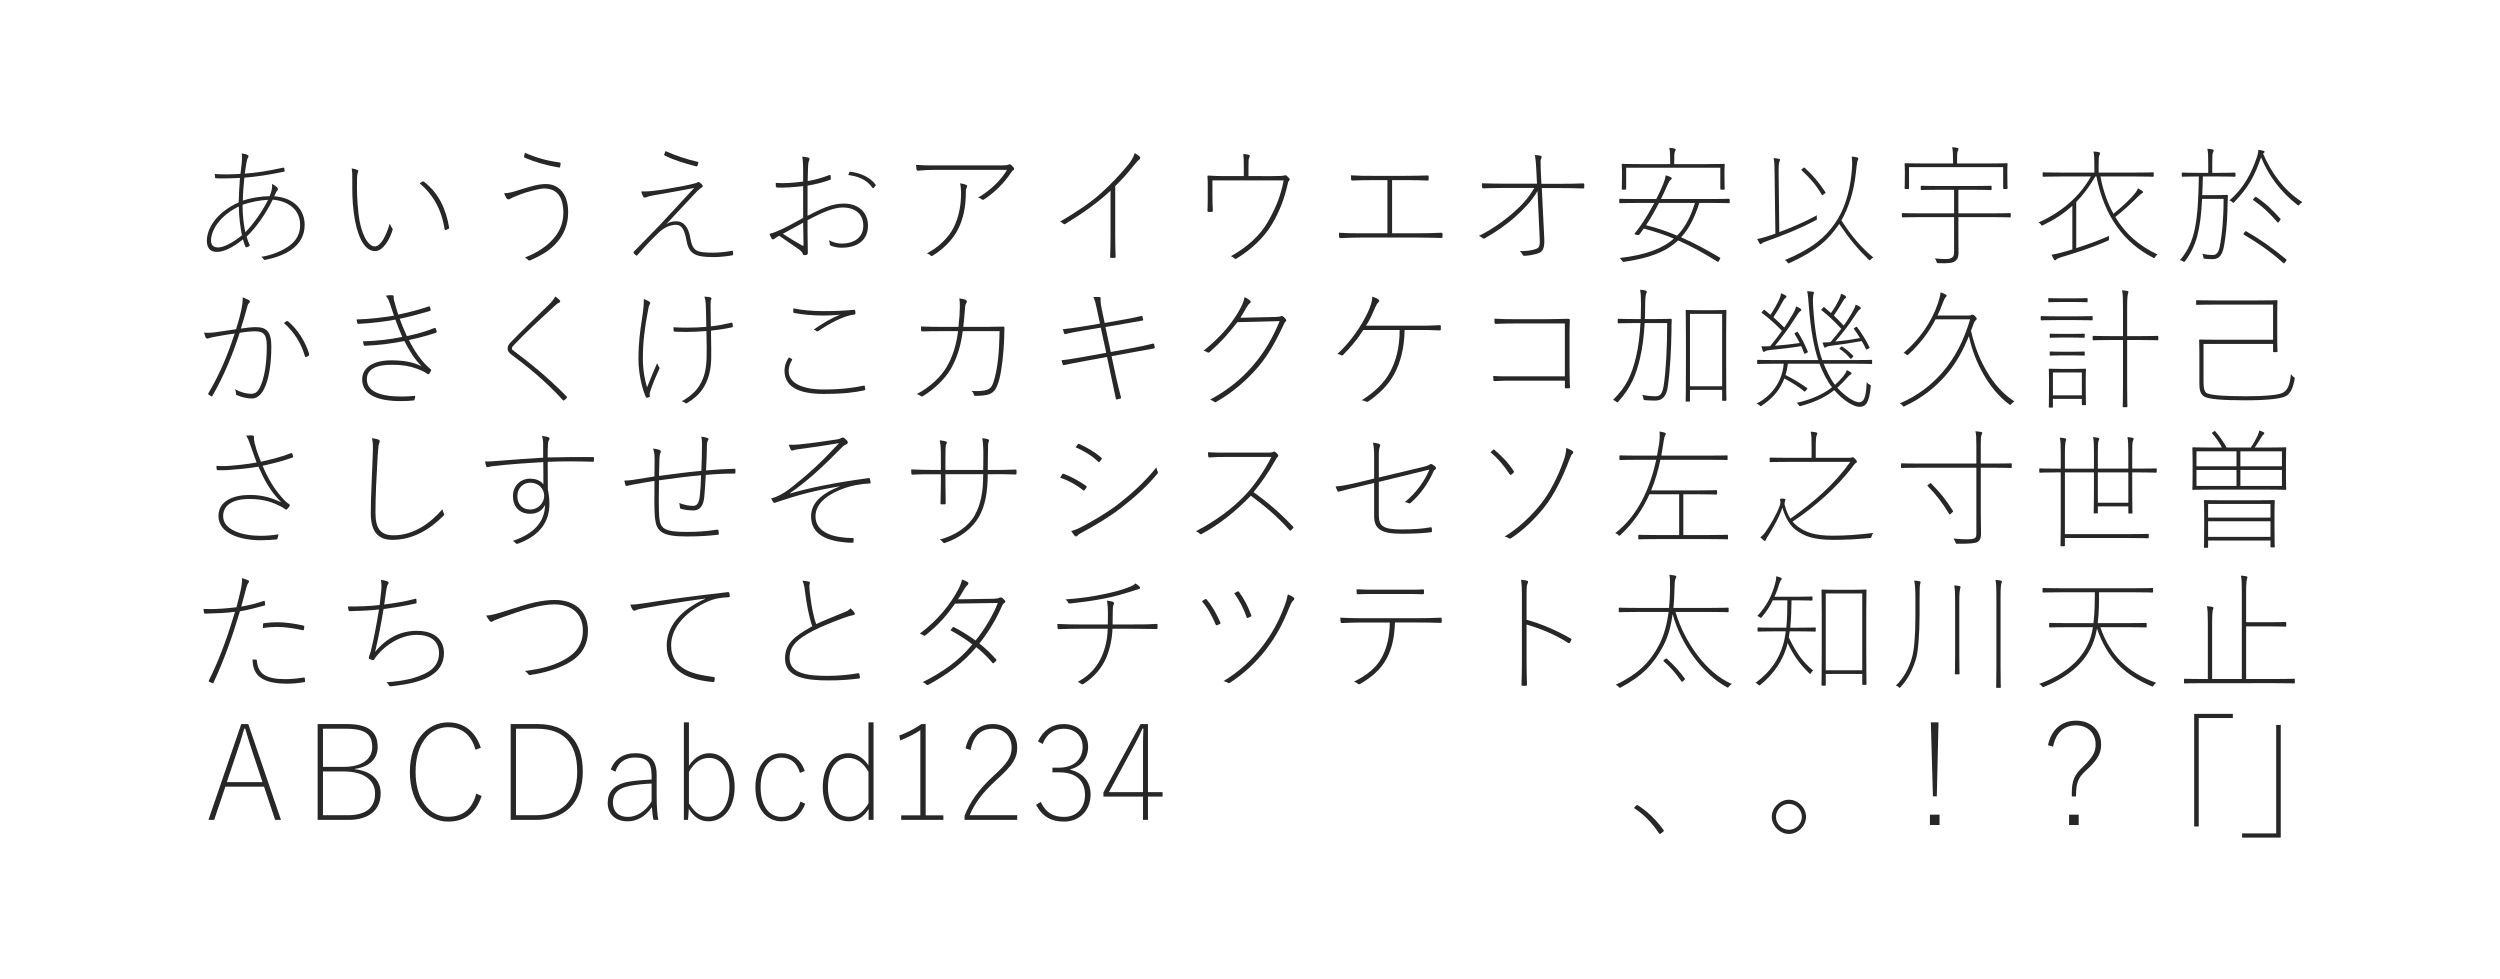 <?xml version="1.0" encoding="utf-8"?>
<!-- Generator: Adobe Illustrator 25.0.0, SVG Export Plug-In . SVG Version: 6.00 Build 0)  -->
<svg version="1.1" id="レイヤー_1" xmlns="http://www.w3.org/2000/svg" xmlns:xlink="http://www.w3.org/1999/xlink" x="0px"
	 y="0px" viewBox="0 0 960 376" enable-background="new 0 0 960 376" xml:space="preserve">
<g>
	<path fill="#272727" d="M95.291,59.672c0.1,0.1,0.15,0.2,0.15,0.35c0,0.15-0.1,0.35-0.25,0.6
		c-0.25,0.4-0.45,1-0.65,2.4c-0.2,1.2-0.35,2.1-0.55,3.65c4.5-0.3,9.4-1.1,14.751-2.3
		c0.2-0.05,0.35,0,0.4,0.2c0.1,0.3,0.15,0.8,0.15,1c0,0.15,0,0.3-0.25,0.35
		c-5.85,1.25-10.701,1.95-15.201,2.3c-0.3,3-0.55,5.8-0.6,8.801
		c3.05-1,6.9-1.65,10.3-1.7c0.7-1.75,1.05-2.95,0.95-4.7
		c0.75,0.4,1.45,0.85,1.9,1.35c0.25,0.25,0.35,0.55,0.35,0.75c0,0.45-0.45,0.5-0.65,0.95
		c-0.3,0.65-0.55,1.15-0.8,1.7c7.85,0.55,11.701,5.45,11.701,10.951
		c0,8.551-7.951,12.051-15.251,13.501c-0.2,0.05-0.4-0.05-0.5-0.25c-0.2-0.35-0.6-0.75-0.9-0.95
		c3.65-0.55,7.5-2.05,10.251-3.9c1.9-1.3,4.65-3.65,4.65-8.3
		c0-6.5-5.3-9.301-10.5-9.75c-2.8,5.65-6.5,10.851-10.051,14.201
		c0.35,1.25,0.65,1.95,1.15,3.15c0.1,0.15,0.1,0.3-0.15,0.5
		c-0.25,0.2-0.65,0.35-1,0.45c-0.2,0.05-0.35,0-0.45-0.25
		c-0.4-0.95-0.65-1.75-0.95-2.8c-4.15,3.4-7.601,4.8-9.951,4.8
		c-3.35,0-3.9-2.35-3.9-4.351c0-4.2,3.15-10.55,12.201-14.651c0.1-3.55,0.3-6.45,0.5-9.4
		c-2.85,0.15-5.25,0.2-7,0.2c-0.8,0-1.5,0-2.05-0.05c-0.35-0.05-0.45-0.1-0.5-0.3
		c-0.05-0.3-0.1-0.75-0.1-1.35c3.25,0.25,6.5,0.15,9.851-0.05
		c0.2-1.7,0.3-2.6,0.45-3.85c0.2-2.05,0.15-3.05,0.05-4
		C93.69,59.022,94.791,59.222,95.291,59.672z M81.04,92.374c0,1.3,0.5,2.65,2.7,2.65
		c2,0,5.301-1.55,9.151-4.65c-0.65-3.35-1.1-6.9-1.2-11.101
		C84.14,83.023,81.04,88.574,81.04,92.374z M102.941,76.723c-3.2,0.15-6.85,0.9-9.8,1.9
		c0,3.9,0.4,7.35,1.05,10.55C96.791,86.724,101.041,80.724,102.941,76.723z"/>
</g>
<g>
	<path fill="#272727" d="M137.28,65.272c0.2,0.1,0.3,0.25,0.3,0.4c0,0.15-0.05,0.3-0.15,0.55
		c-0.25,0.6-0.35,1.45-0.35,4.4c0,3.2,0,5.95,0.6,11.5c0.8,7.5,3.6,12.501,6.25,12.501
		c2.3,0,4.5-4.4,5.7-8.751c0.3,0.7,0.7,1.45,1,1.8c0.2,0.2,0.2,0.4,0.1,0.7
		c-1,3.3-3.5,8.05-6.75,8.05c-4.5,0-7.101-6.9-8.101-14.451
		c-0.7-5.2-0.6-9.401-0.6-12.401c0-2.6,0-3.6-0.25-4.9
		C135.68,64.723,136.73,65.022,137.28,65.272z M162.231,69.723c0.2-0.1,0.4-0.1,0.5,0
		c5.8,4.45,8.551,10.601,9.751,17.751c0,0.15-0.05,0.25-0.2,0.35
		c-0.35,0.2-0.65,0.35-1.15,0.5c-0.2,0.05-0.35-0.05-0.4-0.25
		c-1.25-8.2-4.9-13.75-9.55-17.651C161.481,70.173,161.932,69.873,162.231,69.723z"/>
</g>
<g>
	<path fill="#272727" d="M199.122,73.023c5.2-1.6,7.55-2.35,10.601-2.35
		c3.85,0,8.451,2.65,8.451,10.901c0,4.7-1.7,8.55-4.25,11.451
		c-2.7,3.15-6.05,5.1-10.351,6.95c-0.35,0.15-0.55,0.1-0.7-0.1
		c-0.35-0.4-0.8-0.7-1.3-1c5-1.9,9.05-4.7,11.701-8.15c1.7-2.2,3.05-5.2,3.05-9
		c0-7.951-4.15-9.351-7.4-9.351c-0.95,0-3.5,0.5-7,1.55c-1.95,0.6-3.55,1.3-5,1.9
		c-0.75,0.3-1.25,0.75-1.6,0.75s-0.65-0.2-0.85-0.5c-0.2-0.3-0.65-1.15-0.9-1.85
		C195.321,74.173,196.971,73.723,199.122,73.023z M214.873,62.373c0.25,0.05,0.45,0.15,0.4,0.55
		c-0.05,0.35-0.1,0.7-0.15,1c-0.05,0.3-0.15,0.45-0.5,0.4c-4.75-0.8-8.9-2-13.251-3.8
		c-0.1-0.05-0.15-0.15-0.1-0.45c0.05-0.35,0.15-0.9,0.3-1.4
		C205.772,60.522,210.122,61.772,214.873,62.373z"/>
</g>
<g>
	<path fill="#272727" d="M256.812,72.423c4.25-0.7,7.35-1.3,9.95-2c0.65-0.15,1-0.3,1.2-0.45
		c0.1-0.1,0.2-0.1,0.3-0.1c0.1,0,0.2,0.05,0.35,0.15
		c0.35,0.25,0.8,0.7,1.05,0.95c0.15,0.15,0.2,0.35,0.2,0.45c0,0.2-0.1,0.45-0.35,0.55
		c-0.5,0.3-1.1,0.8-1.85,1.5c-3.601,3.8-8.101,8.65-11.801,12.601
		c1.1-0.75,2.3-1.1,3.85-1.1c2.85,0,4.65,2.35,5.3,6.05
		c0.9,5.25,2.05,6,8.75,6c2.3,0,4.65-0.25,7.301-0.7c0.25-0.05,0.4-0.05,0.4,0.35
		c0,0.25,0.05,0.75,0.05,1c0,0.3-0.15,0.35-0.45,0.4c-2.3,0.4-4.9,0.65-7.151,0.65
		c-7.25,0-9.4-1.35-10.351-6.55c-0.65-3.65-1.65-5.851-3.95-5.851c-2.3,0-4.8,1.15-6.85,3.2
		c-2.75,2.6-5.351,5.4-8.101,8.551c-0.15,0.15-0.35,0.1-0.5-0.05
		c-0.25-0.25-0.5-0.45-0.8-0.8c-0.15-0.15-0.1-0.45,0.05-0.6
		c4.15-4.3,8.25-8.451,9.8-10.051c4.101-4.35,8.701-9.4,13.351-14.401
		c-6.55,1.3-11.551,2.1-16.501,3c-0.75,0.15-1.25,0.35-1.65,0.5
		c-0.45,0.15-0.7,0.2-0.95,0.2c-0.2,0-0.3-0.1-0.45-0.35c-0.25-0.45-0.6-1.3-0.8-2
		C249.312,73.573,251.712,73.273,256.812,72.423z M267.863,62.123c0.35,0.1,0.35,0.2,0.25,0.55
		c-0.1,0.35-0.2,0.8-0.3,1s-0.25,0.25-0.5,0.2c-4.3-1.1-8.601-2.4-12.051-4.15
		c-0.2-0.1-0.3-0.2-0.2-0.45c0.15-0.45,0.35-0.9,0.5-1.25
		C259.362,59.722,263.812,61.222,267.863,62.123z"/>
</g>
<g>
	<path fill="#272727" d="M308.403,65.323c0-2.851-0.15-4.15-0.35-5.201c0.9,0.1,2,0.25,2.5,0.45
		c0.25,0.1,0.3,0.4,0.3,0.6c0,0.2-0.1,0.45-0.2,0.6c-0.25,0.45-0.35,1.1-0.4,3.2
		c-0.05,1.4-0.1,3.4-0.1,4.55c2.75-0.45,5.5-1.2,8.3-2.3c0.3-0.1,0.45-0.1,0.5,0.25
		c0.05,0.3,0.1,0.8,0.1,1.1c0,0.4-0.2,0.45-0.5,0.55c-2.95,1.05-5.45,1.65-8.451,2.15
		v11.601c4.951-2.55,9.151-4.7,13.901-4.7c6.201,0,9.301,3.9,9.301,8.4
		c0,5.8-4.15,8.551-10.201,8.551c-1.35,0-2.85-0.3-4.05-0.8c-0.25-0.1-0.4-0.25-0.4-0.55
		c0-0.35-0.15-1.05-0.35-1.55c1.75,0.95,3.35,1.3,4.85,1.3c4.9,0,8.351-2.35,8.351-6.9
		c0-4.101-2.75-6.951-7.95-6.951c-3.15,0-7.551,1.7-13.451,4.9v4.7c0,2.5,0.1,5.95,0.1,7.451
		c0,0.75,0,0.95-0.4,1.1c-0.25,0.1-0.65,0.2-1.1,0.15c-0.45-0.05-0.15-1.05-2.25-2.45
		c-2.3-1.55-4.351-3-7.25-5c-0.95,0.55-1.35,0.8-1.8,1.15
		c-0.2,0.15-0.45,0.25-0.65,0.25s-0.35-0.1-0.45-0.3c-0.3-0.55-0.65-1.35-0.8-1.85
		c1.5-0.35,2.75-0.85,4.9-1.85c1-0.45,3.8-1.9,8-4.25V71.473
		c-3.9,0.45-7.151,0.65-9.751,0.55c-0.5,0-0.75-0.2-0.75-0.55v-1.25
		c3,0.25,6.201,0.05,10.501-0.5V65.323z M300.603,89.774c2.9,1.85,4.55,2.9,7.451,4.5
		c0.3,0.15,0.5,0.2,0.5-0.25c-0.05-2.55-0.1-5.701-0.15-8.5
		C305.453,87.124,303.553,88.174,300.603,89.774z M326.104,66.223c0.1-0.25,0.15-0.3,0.45-0.25
		c3.5,0.35,7.55,2,9.65,4.9c0.1,0.2,0.1,0.25,0,0.45c-0.25,0.3-0.5,0.55-0.75,0.85
		c-0.15,0.15-0.25,0.15-0.4,0c-2.25-3.3-5.65-4.5-9.3-4.95
		C325.854,66.873,325.954,66.573,326.104,66.223z"/>
</g>
<g>
	<path fill="#272727" d="M359.594,65.223c-2.85,0-4.75,0.1-6.8,0.3c-0.55,0.05-0.8-0.05-0.85-0.45
		c-0.05-0.5-0.15-1-0.2-1.75c2.85,0.2,4.85,0.2,7.8,0.2h23.501c3.35,0,3.85-0.1,4.3-0.35
		c0.15-0.05,0.25-0.1,0.4-0.1s0.3,0.1,0.5,0.25c0.4,0.35,0.75,0.7,1.05,1.1
		c0.2,0.35,0.2,0.75-0.25,1c-0.35,0.2-0.7,0.75-0.95,1.1c-2.3,3.45-6,7.351-10.351,10.151
		c-0.2,0.1-0.45,0.1-0.65-0.05c-0.5-0.35-0.85-0.6-1.5-0.75
		c4.65-2.7,8.801-6.7,11.101-10.65H359.594z M366.294,87.174c2.05-4.2,2.75-8.701,2.75-13.001
		c0-1.55-0.1-2.65-0.35-3.8c0.75,0.15,1.6,0.35,2.2,0.55c0.55,0.2,0.6,0.65,0.35,1.05
		c-0.2,0.3-0.35,0.8-0.35,1.6c0,6-1,10.45-3,14.451c-2.15,4.3-5.9,7.75-9.75,10.15
		c-0.3,0.2-0.6,0.15-0.8-0.05c-0.3-0.35-0.8-0.65-1.4-0.85
		C360.544,94.875,364.394,91.074,366.294,87.174z"/>
</g>
<g>
	<path fill="#272727" d="M428.245,90.374c0,2.65,0.05,5.55,0.15,8.201c0,0.3-0.05,0.45-0.35,0.45
		h-1.4c-0.3,0-0.35-0.15-0.35-0.45c0.1-2.65,0.15-5.5,0.15-8.101V73.223
		c-4.5,4.3-10.601,8.65-17.401,12.801c-0.25,0.15-0.5,0.1-0.7-0.1
		c-0.3-0.3-0.7-0.6-1.25-0.85c5.8-3.35,11.851-7.4,15.751-10.951
		c3.65-3.3,7.4-7.201,10.55-11.101c0.85-1.05,1.85-2.6,2.35-4.25
		c0.65,0.4,1.55,1,1.9,1.4c0.3,0.35,0.3,0.85-0.1,1.05
		c-0.45,0.25-1.35,1.3-2.55,2.8c-2.2,2.75-4.15,4.9-6.75,7.45V90.374z"/>
</g>
<g>
	<path fill="#272727" d="M488.227,67.623c3.65,0,4.5-0.1,4.75-0.2c0.55-0.2,0.9-0.15,1.15,0.1
		c0.35,0.3,0.7,0.65,0.95,0.95c0.25,0.25,0.25,0.6-0.101,0.95c-0.35,0.35-0.399,0.8-0.5,1.25
		c-1.3,5.75-3.149,10.551-5.95,15.301c-3.2,5.4-8.05,9.851-13.75,13.351
		c-0.3,0.2-0.45,0.15-0.65-0.05c-0.3-0.3-0.95-0.7-1.45-0.9
		c6.351-3.55,11.25-8.05,14.15-13.151c2.95-5.2,4.9-9.65,6.101-15.951H465.575v5.45
		c0,2.5,0.05,4.05,0.15,6.05c0,0.45-0.05,0.6-0.45,0.6h-1.2c-0.35,0-0.4-0.15-0.4-0.6
		c0.1-2,0.1-3.6,0.1-6v-3.2c0-1.65,0-2.6-0.1-3.7c-0.05-0.35,0.05-0.5,0.5-0.45
		c2,0.15,3.9,0.2,6.35,0.2h7.101v-2.95c0-3.2-0.05-4.25-0.2-5.55
		c0.7,0.05,1.55,0.15,2.15,0.35c0.45,0.1,0.45,0.65,0.15,1.05
		c-0.3,0.4-0.3,1.05-0.3,4.15v2.95H488.227z"/>
</g>
<g>
	<path fill="#272727" d="M534.567,89.574h10.05c3.101,0,5.551-0.05,8.701-0.2c0.5,0,0.6,0.05,0.6,0.5v1
		c0,0.45-0.1,0.5-0.6,0.5c-3.2-0.05-5.601-0.15-8.701-0.15h-22.251
		c-2.8,0-4.801,0.1-7.45,0.2c-0.45,0-0.65-0.05-0.7-0.5c-0.05-0.45-0.05-1.1-0.05-1.55
		c3.05,0.2,5.15,0.2,8.2,0.2h10.4V69.173h-5.8c-2.65,0-4.95,0.05-7.601,0.15
		c-0.4,0-0.5-0.05-0.55-0.5c-0.051-0.4-0.051-1.1-0.051-1.5c3.051,0.2,5.4,0.2,8.201,0.2
		h12.351c3.15,0,5.601-0.05,8.801-0.15c0.399,0,0.5,0.05,0.5,0.35v1.15c0,0.4-0.101,0.45-0.5,0.45
		c-3.2-0.15-5.701-0.15-8.801-0.15h-4.75V89.574z"/>
</g>
<g>
	<path fill="#272727" d="M590.407,73.373c-2.35,4-5.2,6.851-8.4,9.75
		c-3.35,3.05-7.5,5.9-11.7,8.301c-0.601,0.35-0.75,0.25-1.051-0.05
		c-0.25-0.25-0.8-0.55-1.35-0.8c4.601-2.25,9.4-5.601,13.001-8.75
		c3.4-2.95,6.101-5.9,8.25-9.651h-11.95c-2.65,0-4.751,0.05-7.551,0.15
		c-0.35,0-0.5-0.1-0.55-0.5c-0.05-0.45-0.05-1.05-0.05-1.45c3.1,0.1,5.35,0.15,8.15,0.15
		h13.001l-0.301-5.951c-0.1-1.8-0.2-3.25-0.5-5.05c0.75,0.05,1.75,0.15,2.25,0.3
		c0.45,0.15,0.45,0.6,0.15,1.05c-0.25,0.35-0.3,0.85-0.15,4.4l0.25,5.3h7.101
		c3.15,0,5.65,0,8.801-0.15c0.4,0,0.55,0.05,0.55,0.4v1.1c0,0.4-0.149,0.45-0.55,0.45
		c-3.2-0.1-5.7-0.15-8.801-0.15h-6.95l0.95,19.551c0.15,3.55-0.601,4.851-2.2,5.451
		c-1.851,0.65-4.2,1-5.5,1c-0.4,0-0.5-0.15-0.601-0.4c-0.2-0.45-0.55-0.95-1.149-1.4
		c2.35,0.05,4.6-0.25,6-0.75c1.45-0.4,1.85-1.05,1.7-3.9L590.407,73.373z"/>
</g>
<g>
	<path fill="#272727" d="M652.549,77.923c-1.801,5.7-4,10-7,13.201
		c5.3,2.3,10.15,5,14.9,7.8c0.25,0.15,0.2,0.2-0.199,0.95
		c-0.4,0.7-0.451,0.8-0.751,0.6c-4.75-2.95-9.7-5.8-15.101-8.15
		c-4.851,4.6-11.501,6.851-20.651,8.201c-0.55,0.05-0.601,0.05-0.899-0.45
		c-0.25-0.45-0.551-0.75-0.9-1c9.85-1.15,16.301-3.5,20.801-7.451
		c-3.6-1.5-7.45-2.8-11.551-3.85c-0.5,0.75-1.1,1.55-1.55,2.15c-0.25,0.3-0.45,0.45-1.3,0.25
		c-0.801-0.25-0.801-0.35-0.551-0.65c0.801-0.95,1.75-2.25,2.5-3.35
		c1.851-2.7,3.451-5.45,4.951-8.25h-6.301c-5,0-6.6,0.1-6.85,0.1s-0.301-0.05-0.301-0.3
		v-1.1c0-0.25,0.051-0.3,0.301-0.3s1.85,0.1,6.85,0.1h7.051c1-1.9,1.9-3.851,2.699-5.851
		c0.301-0.7,0.801-2.05,0.9-3.25c0.801,0.2,1.4,0.4,1.951,0.7
		c0.25,0.1,0.399,0.25,0.399,0.4c0,0.25-0.149,0.5-0.45,0.7c-0.35,0.25-0.8,1-1.2,1.95
		c-0.8,1.8-1.601,3.6-2.5,5.351h19.251c5,0,6.601-0.1,6.851-0.1s0.3,0.05,0.3,0.3v1.1
		c0,0.25-0.05,0.3-0.3,0.3s-1.851-0.1-6.851-0.1H652.549z M624.447,72.523
		c0,0.25-0.051,0.3-0.301,0.3h-1.1c-0.25,0-0.3-0.05-0.3-0.3s0.101-0.8,0.101-5.2v-1.6
		c0-1.6-0.101-2.25-0.101-2.5s0.05-0.3,0.3-0.3s2.051,0.1,7.201,0.1h11.1v-0.85
		c0-2.85-0.049-4.2-0.35-5.4c0.801,0.05,1.45,0.15,1.95,0.25c0.3,0.05,0.5,0.2,0.5,0.35
		c0,0.35-0.149,0.55-0.3,0.9c-0.2,0.5-0.25,1.35-0.25,3.9v0.85h11.9
		c5.15,0,6.951-0.1,7.201-0.1s0.299,0.05,0.299,0.3s-0.1,0.9-0.1,2.25v1.85
		c0,4.4,0.1,4.95,0.1,5.2S662.25,72.823,662,72.823h-1.101c-0.25,0-0.3-0.05-0.3-0.3v-8.101
		h-36.152V72.523z M637.048,77.923c-1.45,2.9-3.101,5.75-4.95,8.55
		c4.301,1.1,8.2,2.45,11.9,4c3.15-3.2,5.25-7.351,6.851-12.551H637.048z"/>
</g>
<g>
	<path fill="#272727" d="M683.248,89.124c4.649-1.7,9.6-3.85,14.45-6.451
		c-0.05,0.35-0.101,0.7-0.05,1c0.1,0.65,0.1,0.65-0.5,0.95
		c-6.201,3.3-12.352,5.701-18.651,7.951c-1.2,0.45-1.75,0.65-1.95,0.9
		c-0.15,0.2-0.3,0.3-0.5,0.3c-0.15,0-0.3-0.15-0.45-0.4c-0.3-0.5-0.6-1.05-0.85-1.6
		c1.351-0.25,2.5-0.55,3.55-0.9l3.45-1.15l-0.3-22.602c-0.05-3.35-0.05-5.2-0.4-6.4
		c0.801,0.05,1.5,0.15,2,0.25c0.301,0.05,0.5,0.2,0.5,0.35c0,0.35-0.149,0.55-0.299,0.9
		c-0.201,0.5-0.301,1.85-0.25,4.9L683.248,89.124z M705.998,86.374c-4,5.8-8.15,9.7-18.75,14.601
		c-0.5,0.25-0.5,0.25-0.9-0.3c-0.25-0.35-0.551-0.55-0.95-0.8
		c10.851-4.6,15.451-8.8,19.201-14.101c3.501-4.951,5.601-11.601,6.351-18.801
		c0.35-3.15,0.35-5.2,0.1-6.851c0.7,0.05,1.5,0.15,2,0.3
		c0.301,0.1,0.551,0.2,0.551,0.45c0,0.3-0.15,0.55-0.301,0.9
		c-0.199,0.5-0.449,2.7-0.699,5.05c-0.701,6.4-2.65,12.9-5.501,17.801
		c4.251,6.601,7.95,10.651,12.251,14.251c-0.35,0.2-0.75,0.45-1,0.75c-0.35,0.5-0.35,0.5-0.801,0.05
		c-4-3.851-7.35-7.851-11.3-13.701L705.998,86.374z M692.197,64.723c0.551-0.45,0.601-0.5,0.851-0.25
		c3.2,2.9,5.351,5.5,7.9,9.3c0.15,0.25,0.101,0.3-0.55,0.8
		c-0.65,0.45-0.7,0.5-0.85,0.2c-2.201-3.8-4.501-6.35-7.701-9.351
		C691.598,65.172,691.648,65.123,692.197,64.723z"/>
</g>
<g>
	<path fill="#272727" d="M752.019,83.374v7.601c0,2.3,0.05,4.45,0.05,6.1
		c0,1.5-0.3,2.4-1.101,3.05c-1,0.85-2.45,1.05-6.55,0.95c-0.601,0-0.601,0-0.801-0.65
		c-0.149-0.45-0.35-0.8-0.649-1.2c1.7,0.2,2.9,0.25,4.1,0.25
		c2.551,0,3.301-0.8,3.301-2.6V83.374h-12.851c-5.001,0-6.65,0.1-6.9,0.1
		s-0.301-0.05-0.301-0.3v-1.05c0-0.25,0.051-0.3,0.301-0.3s1.899,0.1,6.9,0.1h12.851
		v-9.05h-5.601c-5,0-6.65,0.1-6.9,0.1s-0.3-0.05-0.3-0.3v-1.05
		c0-0.25,0.05-0.3,0.3-0.3s1.9,0.1,6.9,0.1h12.801c5,0,6.65-0.1,6.9-0.1
		s0.3,0.05,0.3,0.3v1.05c0,0.25-0.05,0.3-0.3,0.3s-1.9-0.1-6.9-0.1h-5.55v9.05
		h12.9c5,0,6.65-0.1,6.9-0.1s0.3,0.05,0.3,0.3v1.05c0,0.25-0.05,0.3-0.3,0.3
		s-1.9-0.1-6.9-0.1H752.019z M733.067,72.273c0,0.25-0.051,0.3-0.301,0.3h-1.1
		c-0.25,0-0.3-0.05-0.3-0.3s0.1-0.8,0.1-5.2v-1.6c0-1.6-0.1-2.25-0.1-2.5
		s0.05-0.3,0.3-0.3s2.05,0.1,7.2,0.1h11.101v-0.85c0-2.85-0.05-4.2-0.35-5.4
		c0.8,0.05,1.5,0.15,1.95,0.25c0.3,0.05,0.5,0.2,0.5,0.35c0,0.35-0.15,0.55-0.3,0.9
		c-0.2,0.5-0.25,1.35-0.25,3.9v0.85h11.9c5.15,0,6.95-0.1,7.2-0.1s0.3,0.05,0.3,0.3
		s-0.1,0.9-0.1,2.25v1.85c0,4.4,0.1,4.95,0.1,5.2s-0.05,0.3-0.3,0.3h-1.1
		c-0.25,0-0.301-0.05-0.301-0.3v-8.101h-36.151V72.273z"/>
</g>
<g>
	<path fill="#272727" d="M806.577,67.772c1,5.3,2.65,10.101,5.001,14.301
		c3.3-2.65,6.7-5.801,8.45-8.101c0.5-0.65,0.7-1,0.95-1.65c0.65,0.35,1.1,0.6,1.6,0.95
		c0.15,0.1,0.351,0.3,0.351,0.5c0,0.2-0.15,0.35-0.45,0.5c-0.35,0.2-0.65,0.4-1.5,1.25
		c-2.2,2.25-5.4,5.201-8.7,7.801c3.75,6.3,9.15,11.15,16.251,14.401
		c-0.301,0.15-0.7,0.55-0.9,0.9c-0.351,0.6-0.4,0.55-0.9,0.3
		c-11-5.65-18.651-15.651-21.701-31.152h-0.4c-2.25,3.8-4.6,7-7.35,9.801v17.701
		c4.149-1.3,8.15-2.75,12.65-4.7c-0.1,0.3-0.1,0.7-0.1,1
		c0.05,0.65,0.05,0.65-0.5,0.9c-6.701,2.9-12.352,4.65-17.701,6.25
		c-1.15,0.35-1.801,0.7-2,0.9c-0.15,0.15-0.301,0.35-0.501,0.35c-0.149,0-0.25-0.1-0.399-0.3
		c-0.351-0.5-0.65-1.3-0.95-1.85c1.75-0.3,3.3-0.65,5.301-1.25l2.7-0.8V79.023
		c-3.101,2.85-6.701,5.25-11.151,7.4c-0.55,0.3-0.55,0.3-0.95-0.25
		c-0.25-0.35-0.6-0.6-0.899-0.75c8.5-3.75,15.751-9.75,20.101-17.651h-11.351
		c-5,0-6.601,0.1-6.851,0.1s-0.3-0.05-0.3-0.3v-1.1c0-0.25,0.05-0.3,0.3-0.3
		s1.851,0.1,6.851,0.1h12.701v-2.7c0-2.85-0.05-4.2-0.351-5.4
		c0.801,0.05,1.551,0.15,2.051,0.25c0.3,0.05,0.5,0.2,0.5,0.35c0,0.35-0.15,0.55-0.3,0.9
		c-0.2,0.5-0.25,1.35-0.25,3.9v2.7h14c5.001,0,6.601-0.1,6.851-0.1s0.3,0.05,0.3,0.3v1.1
		c0,0.25-0.05,0.3-0.3,0.3s-1.85-0.1-6.851-0.1H806.577z"/>
</g>
<g>
	<path fill="#272727" d="M845.909,67.772c-0.05,2.601-0.149,5-0.25,7.151h5.851
		c2.699,0,3.4-0.1,3.65-0.1s0.35,0.1,0.35,0.35c-0.1,1.65-0.1,3.3-0.2,6.45
		c-0.1,4.2-0.649,9.15-1.2,12.401c-0.6,3.55-1.65,5.5-4.5,5.5c-1,0-1.9-0.05-2.801-0.15
		c-0.649-0.05-0.649-0.05-0.75-0.75c-0.049-0.45-0.199-0.85-0.399-1.2c1.351,0.35,2.75,0.5,4.15,0.5
		c2,0,2.45-2.3,2.851-4.75c0.5-3.25,1.199-8.201,1.199-16.801h-8.25
		c-0.6,11.851-2.15,18.051-6.5,23.852c-0.351,0.45-0.351,0.45-0.9,0.1
		c-0.301-0.2-0.7-0.35-1.101-0.45c5.9-6.8,6.95-14.851,7.251-32.102h-0.25
		c-4.4,0-5.75,0.1-6,0.1s-0.301-0.05-0.301-0.3v-1c0-0.25,0.051-0.3,0.301-0.3
		s1.6,0.1,6,0.1h3.85v-3.85c0-2.85-0.05-4.2-0.35-5.4c0.8,0.05,1.25,0.1,1.95,0.25
		c0.3,0.05,0.5,0.2,0.5,0.35c0,0.35-0.15,0.55-0.3,0.9c-0.2,0.5-0.25,1.35-0.25,3.9v3.85h2.6
		c4.4,0,5.75-0.1,6-0.1s0.301,0.05,0.301,0.3v1c0,0.25-0.051,0.3-0.301,0.3
		s-1.6-0.1-6-0.1H845.909z M869.011,58.972c3.05,7.05,7.751,13.951,15.101,18.651
		c-0.5,0.3-0.8,0.55-1.1,0.9c-0.4,0.5-0.4,0.5-0.9,0.1
		c-6.65-5.201-11.051-11.351-13.851-18.201c-2.601,7.5-5.001,11.701-10.301,17.201
		c-0.399,0.4-0.399,0.4-0.851-0.1c-0.25-0.2-0.549-0.4-1-0.6
		c5.551-4.7,8.551-10.651,10.602-16.801c0.399-1.2,0.5-1.9,0.5-2.6
		c0.75,0.1,1.199,0.2,1.8,0.35c0.399,0.1,0.601,0.25,0.601,0.45c0,0.2-0.15,0.35-0.25,0.4
		L869.011,58.972z M861.811,89.324c0.449-0.6,0.5-0.65,0.75-0.5c5.5,3.15,10.051,6.4,15.351,10.751
		c0.25,0.2,0.2,0.25-0.3,0.95c-0.5,0.65-0.551,0.7-0.801,0.5
		c-5.15-4.601-10.051-7.901-15.2-10.951C861.359,89.924,861.41,89.874,861.811,89.324z
		 M865.561,76.073c0.5-0.55,0.55-0.6,0.8-0.45c4.05,2.75,6.001,4.75,9.301,8.351
		c0.2,0.2,0.149,0.25-0.351,0.95c-0.5,0.65-0.55,0.7-0.75,0.45c-3.05-3.5-5.55-5.9-9.25-8.5
		C865.061,76.673,865.11,76.623,865.561,76.073z"/>
</g>
<g>
	<path fill="#272727" d="M92.59,119.317c0.4-1.8,0.65-3.55,0.6-5.15
		c0.9,0.35,1.7,0.7,2.45,1.15c0.4,0.25,0.5,0.7,0.05,1c-0.3,0.25-0.5,0.55-0.75,1.5
		c-0.7,2.7-1.601,5.65-2.45,8.351c1.8-0.3,4.35-0.55,5.6-0.55
		c4.2,0,6.101,1.6,6.101,7.4c0,7.25-1.05,12.851-2.75,16.301c-1.25,2.5-2.95,3.7-4.65,3.7
		c-2.3,0-4.4-0.65-5.851-1.3c-0.25-0.1-0.35-0.25-0.35-0.45c0.05-0.4-0.05-1.1-0.35-1.8
		c2.2,1.15,4.25,1.75,6.201,1.75c1.35,0,2.4-0.5,3.45-2.65c1.45-3,2.55-8.3,2.55-15.501
		c0-4.25-0.9-5.85-4.5-5.85c-1.3,0-3.85,0.2-5.9,0.6c-2.6,8.1-5.95,16.351-10.5,24.251
		c-0.1,0.2-0.3,0.2-0.45,0.1c-0.3-0.15-0.85-0.55-1.05-0.7
		c-0.15-0.15-0.15-0.3,0-0.5c4.851-8.201,7.601-15.451,10.101-22.901
		c-2.15,0.3-4.35,0.65-6.55,1.05c-2,0.35-2.8,0.55-3.4,0.75c-0.5,0.15-0.95,0.25-1.2-0.2
		c-0.2-0.45-0.45-1.25-0.6-1.95c1.55,0.2,3.55,0,5.15-0.25c2.35-0.35,4.45-0.65,7.101-1.05
		C91.24,124.417,91.891,122.467,92.59,119.317z M110.041,123.317c0.2-0.1,0.4-0.05,0.6,0.1
		c3.6,3,6.5,7.55,8,12.25c0.1,0.35,0.15,0.6-0.05,0.8c-0.25,0.2-0.5,0.4-0.8,0.55
		c-0.4,0.2-0.6,0.15-0.7-0.25c-1.5-5.05-4.05-9.15-8.05-12.701
		C109.392,123.767,109.691,123.517,110.041,123.317z"/>
</g>
<g>
	<path fill="#272727" d="M167.682,127.267c0.05,0.3-0.05,0.4-0.35,0.55
		c-3.601,1.15-6.801,2-10.301,2.75c2.05,4.1,4.7,8.15,8.3,11.201
		c0.2,0.15,0.35,0.3,0.2,0.55c-0.15,0.35-0.45,0.85-0.7,1.15c-0.25,0.3-0.5,0.3-0.8,0.05
		c-1.1-0.8-2.6-1.45-3.95-1.95c-2.85-1-5.45-1.5-9.651-1.5c-5.8,0-9.55,1.6-9.55,5.55
		c0,4.7,5.05,6.65,13.401,6.65c1.8,0,3.35-0.1,4.9-0.25c0.3,0,0.3,0.1,0.25,0.45
		c-0.05,0.3-0.1,0.5-0.2,0.8c-0.05,0.35-0.1,0.5-0.4,0.5c-1.35,0.15-2.65,0.25-5.05,0.25
		c-9.101,0-14.701-2.601-14.701-8.351c0-4.45,4.101-7.301,11.201-7.301
		c4.7,0,8.65,0.7,11.651,2.35c-2.85-2.95-4.4-5.45-6.65-9.75
		c-5,0.95-9.701,1.6-15.151,1.8c-0.25,0-0.35,0-0.45-0.35c-0.15-0.3-0.25-1-0.3-1.35
		c5.35-0.15,10.4-0.7,15.101-1.7c-1-2.25-1.8-4.2-2.65-6.65
		c-3.8,0.75-9.201,1.4-14.151,1.65c-0.25,0-0.35,0-0.5-0.4c-0.1-0.3-0.2-0.95-0.25-1.3
		c4.8-0.1,10.5-0.8,14.351-1.45c-0.4-1.2-0.85-2.65-1.45-4.35
		c-0.6-1.65-0.85-2.4-1.7-3.3c1-0.25,1.9-0.25,2.5-0.2c0.4,0.05,0.55,0.25,0.55,0.45
		c0.05,0.15,0,0.35,0,0.65c0,0.4,0.1,0.85,0.6,2.55c0.35,1.35,0.8,2.65,1.15,3.8
		c3.3-0.75,7.45-1.65,11.701-3.15c0.2-0.05,0.35-0.1,0.45,0.2c0.1,0.3,0.25,0.7,0.3,1
		c0.05,0.3,0,0.4-0.3,0.55c-4.05,1.2-7.8,2.2-11.601,3
		c0.8,2.15,1.5,3.85,2.75,6.65c3.5-0.75,6.95-1.65,10.55-3.1c0.3-0.1,0.45-0.05,0.55,0.25
		L167.682,127.267z"/>
</g>
<g>
	<path fill="#272727" d="M214.873,115.216c0.15,0.15,0.25,0.3,0.25,0.5c0,0.2-0.1,0.35-0.3,0.45
		c-0.6,0.25-1.1,0.65-1.65,1.15c-5.45,5-12.051,11.101-15.851,15.201c-0.5,0.5-0.75,0.85-0.75,1.25
		s0.25,0.65,0.7,0.95c6.35,4.75,12.801,9.9,20.201,17.401c0.3,0.3,0.35,0.4,0.05,0.8
		c-0.2,0.25-0.55,0.55-0.8,0.75c-0.25,0.2-0.4,0.2-0.65-0.1
		c-7.15-7.8-14.301-13.351-19.701-17.401c-1-0.75-1.45-1.45-1.45-2.351
		c0-0.85,0.35-1.5,1.2-2.4c4-4.2,10.55-10.451,15.101-14.901c0.8-0.8,1.4-1.55,2-2.65
		C213.922,114.316,214.422,114.767,214.873,115.216z"/>
</g>
<g>
	<path fill="#272727" d="M249.312,115.816c0.3,0.2,0.4,0.4,0.4,0.55c0,0.2-0.15,0.35-0.35,0.75
		c-0.25,0.5-0.4,1.4-0.6,2.5c-1.15,6-1.9,11.851-1.9,17.851c0,4.95,0.8,8.601,1.6,11.25
		c1.25-3.2,2.4-5.8,3.85-9.25c0.3,0.65,0.6,1.25,0.8,1.5c0.1,0.15,0.15,0.25,0.15,0.35
		c0,0.15-0.15,0.45-0.3,0.8c-1.1,2.4-2.2,4.9-3.25,8.101c-0.1,0.35-0.25,0.75-0.25,1.1
		c0,0.3,0.1,0.55,0.1,0.85c0,0.15-0.1,0.25-0.2,0.3c-0.2,0.1-0.5,0.2-0.75,0.25
		s-0.5,0-0.6-0.25c-1.55-3.3-2.85-9.5-2.85-14.451c0-6.5,0.7-11.301,1.25-14.801
		c0.8-5.1,0.8-6.65,0.8-8.4C248.212,115.166,248.862,115.517,249.312,115.816z
		 M271.263,127.117c-2.6,0.2-5.25,0.35-7.9,0.35c-1.35,0-2.8-0.05-4.15-0.1
		c-0.4,0-0.5-0.15-0.55-0.5c-0.05-0.25-0.05-0.85-0.05-1.2c1.8,0.1,3.6,0.15,5.3,0.15
		c2.45,0,4.95-0.1,7.301-0.3c-0.05-4.65-0.15-7.201-0.2-8.55
		c-0.1-1.8-0.3-2.4-0.55-3.05c0.75,0,1.9,0.1,2.4,0.3c0.25,0.1,0.35,0.25,0.35,0.4
		c0,0.1-0.05,0.35-0.15,0.5c-0.2,0.35-0.2,1.2-0.2,2.05c0,2.25,0.05,4.95,0.1,8.15
		c2.6-0.25,5.1-0.75,7.9-1.4c0.2-0.05,0.35-0.05,0.4,0.2c0.05,0.3,0.1,0.7,0.15,1.1
		c0.05,0.3,0,0.4-0.25,0.45c-2.9,0.65-5.35,1-8.15,1.3l0.1,7.1
		c0.1,5.551-0.2,9.051-1.9,12.801c-1.55,3.45-3.8,5.75-7.401,7.901
		c-0.15,0.1-0.25,0.15-0.35,0.15c-0.1,0-0.2-0.05-0.3-0.15
		c-0.35-0.3-0.9-0.55-1.35-0.7c4-2.25,6.601-4.8,8.15-8.801
		c1.05-2.65,1.5-5.7,1.4-11.851L271.263,127.117z"/>
</g>
<g>
	<path fill="#272727" d="M304.003,137.818c0.25,0.15,0.25,0.25,0.1,0.5c-0.6,0.95-1.25,2.4-1.25,4.15
		c0,4.75,5.45,7.1,13.5,7.1c6.75,0,11.551-0.7,15.151-1.45c0.4-0.1,0.55-0.05,0.6,0.3
		c0.05,0.25,0.1,0.55,0.15,0.9c0.05,0.4-0.05,0.5-0.5,0.6c-3.5,0.75-7.75,1.35-15.601,1.35
		c-8.901,0-14.901-2.45-14.901-8.9c0-2.3,0.95-4.1,1.7-5.15
		C303.253,137.368,303.753,137.668,304.003,137.818z M316.204,119.467c3.55,0,7.851-0.1,11.551-0.5
		c0.4-0.05,0.6,0.05,0.65,0.4c0.05,0.3,0.1,0.6,0.1,0.9c0,0.4-0.2,0.5-0.65,0.55
		c-3.851,0.45-9.301,3.35-13.551,6.25c-0.3,0.2-0.55,0.3-0.8,0.05s-0.7-0.45-1.05-0.55
		c3.45-2.45,6.8-4.4,10.05-5.701c-2.05,0.2-4.65,0.3-6.25,0.3
		c-4.4,0-8.35-0.4-11.351-1c-0.2-0.05-0.3-0.1-0.3-0.45c0-0.4,0-0.9,0.05-1.3
		C307.653,119.067,311.803,119.467,316.204,119.467z"/>
</g>
<g>
	<path fill="#272727" d="M368.044,125.517c0.15-1.4,0.3-2.85,0.4-4.35
		c0.15-2.5,0.25-4.55-0.05-6.601c1.05,0.15,1.8,0.35,2.35,0.55c0.5,0.2,0.75,0.8,0.3,1.3
		c-0.45,0.5-0.45,1.45-0.65,4.15c-0.15,1.7-0.3,3.4-0.5,4.95h9.301
		c2.05,0,3.9-0.05,5.95-0.1c0.5,0,0.55,0.05,0.55,0.55c-0.05,1.45-0.05,2.85-0.1,4.2
		c-0.2,5.25-0.9,12.051-1.9,15.601c-0.95,3.35-1.8,4.8-3.8,5.6
		c-1.1,0.45-3.45,0.65-5.3,0.65c-0.35,0-0.55-0.1-0.6-0.3c-0.1-0.65-0.4-1.1-0.9-1.6
		c2.75,0.15,4.8,0.05,6.2-0.55c1.4-0.6,1.95-1.7,2.7-4.6
		c1.05-4.05,1.7-9.15,1.85-17.801h-14.151c-0.75,5.75-2.2,10.351-4.6,14.551
		c-2,3.45-6.15,7.7-10.801,10.451c-0.25,0.15-0.4,0.15-0.55,0c-0.35-0.3-1.05-0.65-1.7-0.85
		c5.15-2.7,9.201-6.601,11.401-10.301c2.3-3.85,3.75-8.351,4.45-13.851h-6.8
		c-2.05,0-4.3,0-6.801,0.1c-0.5,0-0.55-0.05-0.6-0.5c-0.05-0.4-0.05-1-0.05-1.4
		c2.65,0.1,5,0.15,7.4,0.15H368.044z"/>
</g>
<g>
	<path fill="#272727" d="M421.245,118.916c-0.45-2.15-0.75-3.55-1.4-4.85c0.85-0.05,1.75-0.05,2.3,0
		c0.5,0.05,0.55,0.25,0.5,0.65c-0.05,0.45-0.05,1.6,0.4,3.85l1.15,5.451l7.1-1.25
		c2.25-0.4,4.55-0.85,6.851-1.4c0.4-0.1,0.45-0.05,0.55,0.25c0.05,0.25,0.2,0.7,0.25,0.95
		c0.1,0.4,0.05,0.5-0.35,0.55c-2.4,0.4-4.951,0.9-7.101,1.25l-7,1.2l2.05,9.601
		l9.25-1.7c2.25-0.4,4.65-0.95,6.8-1.5c0.35-0.1,0.5-0.05,0.6,0.25
		c0.1,0.35,0.15,0.7,0.2,0.95c0.1,0.45,0,0.6-0.35,0.65
		c-2.35,0.4-4.75,0.85-6.9,1.25l-9.301,1.7l1.7,7.901c0.55,2.6,1.2,5.05,1.9,7.85
		c0.1,0.3,0,0.45-0.3,0.55c-0.3,0.1-0.85,0.25-1.1,0.3c-0.4,0.1-0.5,0-0.6-0.5
		c-0.5-2.45-1.1-5.2-1.65-7.8l-1.7-8l-9.201,1.7c-2.65,0.5-4.65,0.85-7.15,1.4
		c-0.45,0.1-0.55,0.05-0.7-0.35c-0.15-0.45-0.3-1.05-0.4-1.5
		c2.65-0.25,5.15-0.7,8-1.2l9.15-1.65l-2.1-9.651l-6.7,1.1
		c-2.65,0.45-4.6,0.8-6.8,1.35c-0.4,0.1-0.45,0.05-0.6-0.35
		c-0.1-0.3-0.35-1.1-0.45-1.5c2.55-0.25,4.8-0.6,7.65-1.05l6.601-1.1L421.245,118.916z"/>
</g>
<g>
	<path fill="#272727" d="M489.727,121.717c1.35-0.05,1.851-0.15,2.15-0.3
		c0.3-0.15,0.55-0.1,0.8,0.1c0.3,0.2,0.65,0.55,0.95,0.9
		c0.399,0.45,0.35,0.75,0.149,0.95c-0.399,0.35-0.6,0.7-0.949,1.5
		c-2.95,6.45-6.201,12-9.651,16.001c-4.7,5.45-9.85,9.851-16.3,13.551
		c-0.2,0.1-0.4,0.05-0.5-0.05c-0.4-0.35-1.1-0.7-1.7-0.9
		c7.15-3.9,12.351-8.201,17-13.751c3.751-4.45,6.9-9.65,9.701-16.401l-16.201,0.4
		c-3.45,4.4-6.35,7.701-10.701,11.501c-0.25,0.2-0.45,0.25-0.6,0.15
		c-0.35-0.2-1.1-0.55-1.7-0.7c5.9-4.75,10.05-9.4,13.151-14.551
		c1.6-2.65,2.25-4.3,2.6-6c0.85,0.35,1.6,0.85,2.1,1.3c0.3,0.3,0.4,0.65,0,0.95
		c-0.55,0.4-1,1.1-1.45,1.85c-0.9,1.55-1.45,2.6-2.25,3.8L489.727,121.717z"/>
</g>
<g>
	<path fill="#272727" d="M539.367,126.717c-0.1,7.2-1.65,12.601-4,17.001
		c-2.25,4.15-5.751,7.5-9.801,10.351c-0.35,0.25-0.65,0.3-0.95,0.15
		c-0.399-0.2-1.2-0.45-1.7-0.55c4.801-3.05,8.501-6.4,10.851-10.801
		c2.301-4.3,3.7-9.451,3.7-16.151h-13.95c-2.15,3.45-4.851,6.65-7.751,9.55
		c-0.2,0.2-0.399,0.35-0.649,0.2c-0.351-0.25-1.001-0.45-1.551-0.55
		c5.501-5.1,9.251-10.951,11.601-15.851c1.351-2.85,1.7-4.351,1.801-6.15
		c1,0.3,1.75,0.65,2.35,1.05c0.4,0.25,0.4,0.75,0,1.1c-0.6,0.55-0.95,1.3-1.45,2.45
		c-1.149,2.65-1.95,4.55-3.35,6.55h19.551c3.101,0,5.551,0,8.601-0.2
		c0.5-0.05,0.601,0.05,0.601,0.45v1.05c0,0.45-0.101,0.5-0.601,0.5
		c-3.101-0.15-5.55-0.15-8.601-0.15H539.367z"/>
</g>
<g>
	<path fill="#272727" d="M600.908,124.217h-19.102c-2.649,0-4.85,0.05-7.3,0.15
		c-0.4,0-0.55-0.05-0.601-0.5c-0.05-0.5-0.05-1.1-0.05-1.5c3,0.2,5.4,0.2,8.001,0.2
		h11.4c2.9,0,5.95-0.1,8.851-0.15c0.6,0,0.75,0.1,0.7,0.7
		c-0.101,2.15-0.101,4.55-0.101,7.101v10.301c0,2.6,0.051,5.45,0.15,8.101
		c0,0.45-0.05,0.5-0.5,0.5h-0.95c-0.45,0-0.5-0.05-0.5-0.5v-2.45h-19.301c-2.65,0-5.251,0-7.601,0.15
		c-0.4,0.05-0.5-0.05-0.551-0.45c-0.05-0.55-0.05-1.1-0.05-1.5
		c2.801,0.2,5.501,0.15,8.201,0.15h19.301V124.217z"/>
</g>
<g>
	<path fill="#272727" d="M630.047,122.517c0.051-1.9,0.101-3.8,0.101-5.65
		c0-3.15-0.101-4.15-0.351-5.601c0.701,0.05,1.5,0.15,2.101,0.3
		c0.3,0.1,0.45,0.25,0.45,0.45c0,0.25-0.1,0.45-0.25,0.9c-0.2,0.5-0.35,1.95-0.35,4.4
		c0,1.65-0.051,3.4-0.101,5.201h3.9c4.4,0,5.8-0.1,6.05-0.1s0.351,0.1,0.351,0.35
		c-0.101,1.4-0.101,2.85-0.101,4.25c-0.1,6.951-0.5,15.301-1.449,21.701
		c-0.551,3.701-2.201,5.101-4.801,5.101c-1.6,0-2.65-0.05-3.85-0.15
		c-0.601-0.05-0.601-0.1-0.701-0.75c-0.049-0.45-0.199-0.9-0.449-1.3
		c1.65,0.35,3.2,0.55,5.15,0.55c1.75,0,2.6-0.95,3.1-4.05
		c0.9-5.801,1.351-15.051,1.351-24.052h-8.651c-0.25,4.65-0.799,9.451-1.799,13.601
		c-1.601,6.6-3.451,11.101-8.251,16.501c-0.4,0.45-0.4,0.45-0.9,0.05
		c-0.35-0.3-0.75-0.5-1.2-0.65c5.201-5.2,7.15-9.5,8.852-16.601
		c0.949-3.95,1.449-8.451,1.699-12.901h-2.45c-4.399,0-5.75,0.1-6,0.1s-0.3-0.05-0.3-0.3v-1.15
		c0-0.25,0.05-0.3,0.3-0.3s1.601,0.1,6,0.1H630.047z M661.6,153.919
		c-0.25,0-0.301-0.05-0.301-0.3v-3.9h-12.35v4.2c0,0.25-0.051,0.3-0.301,0.3h-1.05
		c-0.25,0-0.3-0.05-0.3-0.3s0.1-2.1,0.1-14.651v-8.851c0-8.901-0.1-10.851-0.1-11.101
		s0.05-0.3,0.3-0.3s1.399,0.1,5,0.1h5.05c3.602,0,4.751-0.1,5.001-0.1
		s0.3,0.05,0.3,0.3s-0.1,2.2-0.1,10.05v9.701c0,12.451,0.1,14.301,0.1,14.551
		s-0.05,0.3-0.3,0.3H661.6z M648.949,148.318h12.35V120.517h-12.35V148.318z"/>
</g>
<g>
	<path fill="#272727" d="M700.299,139.668c0.75,1.9,2.55,5.9,4.35,8.101
		c1.15-1.05,2.2-2.1,3.101-3.2c0.55-0.65,1.101-1.55,1.45-2.45
		c0.55,0.25,0.9,0.45,1.449,0.8c0.25,0.15,0.351,0.3,0.351,0.5c0,0.25-0.25,0.4-0.5,0.5
		c-0.25,0.1-0.5,0.35-0.95,0.85c-1.25,1.4-2.5,2.75-4,4.101c3.051,3.45,6.65,5.6,8.301,5.6
		c1.5,0,2.75-1,2.949-7.7c0.301,0.35,0.601,0.65,1,0.85c0.601,0.25,0.601,0.25,0.551,0.85
		c-0.6,6.551-2.051,7.75-4.351,7.75c-2.149,0-6.2-2.4-9.65-6.4
		c-2.9,2.3-6.7,4.4-12.751,6.051c-0.6,0.15-0.6,0.15-0.949-0.45
		c-0.201-0.3-0.5-0.55-0.801-0.7c6.351-1.45,10.551-3.6,13.65-6
		c-1.899-2.4-3.55-5.7-4.85-9.05h-12.102c-0.199,1.6-0.5,3.05-0.899,4.35
		c3.55,1.8,5.4,3,8.251,4.951c0.25,0.2,0.199,0.25-0.301,0.85
		c-0.5,0.6-0.55,0.65-0.8,0.45c-2-1.7-4.601-3.3-7.601-4.95
		c-1.85,4.95-5.051,8-8.65,10.4c-0.5,0.35-0.5,0.3-1-0.15c-0.3-0.25-0.65-0.45-1.05-0.55
		c5-2.6,9.8-7.651,10.45-15.351h-3.2c-4.899,0-6.45,0.1-6.7,0.1s-0.3-0.05-0.3-0.3v-1
		c0-0.25,0.05-0.3,0.3-0.3s1.801,0.1,6.7,0.1h16.451c-1.75-5.25-2.851-11.651-3.55-20.102
		c-0.301-3.6-0.351-4.75-0.7-6.35l2,0.15c0.351,0.05,0.601,0.2,0.601,0.4
		c0,0.35-0.15,0.6-0.201,0.8c-0.1,0.45-0.299,1.75-0.1,4.65
		c0.6,8.851,1.65,15.151,3.5,20.452h12.15c4.9,0,6.451-0.1,6.701-0.1s0.3,0.05,0.3,0.3v1
		c0,0.25-0.05,0.3-0.3,0.3s-1.801-0.1-6.701-0.1H700.299z M679.848,120.867
		c1.399-2.1,2.399-3.85,3.35-5.85c0.35-0.7,0.65-1.7,0.75-2.4
		c0.6,0.25,1.1,0.45,1.6,0.75c0.301,0.2,0.451,0.35,0.451,0.55c0,0.25-0.15,0.35-0.351,0.5
		c-0.3,0.2-0.55,0.45-0.851,1c-1.399,2.65-2.35,4.2-3.8,6.4c1.4,1.25,2.7,2.5,4.15,3.95
		c1.05-1.55,2.05-3.1,3.15-4.95c0.75-1.25,1.25-2.45,1.399-3.15c0.601,0.25,1.15,0.5,1.551,0.75
		c0.3,0.2,0.449,0.35,0.449,0.55c0,0.25-0.149,0.4-0.399,0.55c-0.5,0.35-0.851,0.9-1.75,2.3
		c-2.851,4.5-4.751,6.95-7.95,10.951c3.3-0.25,6.85-0.65,9.5-1.05
		c-0.6-1.2-1.3-2.4-1.949-3.45c-0.15-0.25-0.101-0.25,0.449-0.6
		c0.6-0.35,0.65-0.35,0.801-0.1c1.549,2.4,2.799,5,3.8,7.45
		c0.1,0.25,0.05,0.25-0.65,0.6c-0.649,0.3-0.7,0.3-0.8-0.05
		c-0.301-0.85-0.65-1.75-1.1-2.65c-3.551,0.6-8.352,1.15-12.002,1.5
		c-1.299,0.15-1.549,0.3-1.85,0.5c-0.15,0.1-0.35,0.2-0.5,0.2c-0.199,0-0.3-0.15-0.449-0.5
		c-0.15-0.4-0.301-1.05-0.451-1.65c0.9,0.05,1.801,0.05,2.5,0c0.25,0,0.551-0.05,0.851-0.05
		c1.75-2.15,3.2-4,4.501-5.9c-2.501-2.6-4.801-4.7-7.701-6.85
		c-0.199-0.15-0.15-0.2,0.301-0.7c0.5-0.55,0.549-0.6,0.75-0.45L679.848,120.867z
		 M712.35,125.767c0.55-0.35,0.6-0.4,0.75-0.2c1.75,2.3,3.55,5.201,4.8,7.801
		c0.101,0.25,0.05,0.25-0.601,0.6c-0.6,0.35-0.649,0.35-0.799,0
		c-0.4-0.9-0.951-1.95-1.601-3c-3.7,0.7-8.101,1.35-11.751,1.8
		c-1.25,0.15-1.55,0.3-1.75,0.45c-0.2,0.15-0.4,0.25-0.6,0.25c-0.2,0-0.351-0.15-0.45-0.45
		c-0.15-0.35-0.3-0.85-0.5-1.5c0.75,0,1.8-0.05,2.5-0.1c0.2,0,0.351,0,0.55-0.05
		c1.6-1.85,2.95-3.5,4.15-5.1c-2.65-2.85-4.7-4.9-7.601-7.15
		c-0.2-0.15-0.149-0.2,0.351-0.7c0.5-0.55,0.55-0.6,0.8-0.4c0.899,0.75,1.7,1.45,2.5,2.2
		c1.351-1.9,2.25-3.5,3-5c0.55-1.1,0.75-1.75,0.851-2.45c0.6,0.25,1.05,0.45,1.55,0.75
		c0.25,0.15,0.399,0.35,0.399,0.55c0,0.25-0.149,0.35-0.35,0.5c-0.3,0.2-0.5,0.45-0.8,1
		c-1.101,1.9-2.2,3.65-3.55,5.601c1.199,1.15,2.399,2.4,3.8,3.85
		c1.149-1.65,2.2-3.25,3.149-4.9c0.75-1.25,1.25-2.35,1.451-3.15c0.699,0.3,1.149,0.55,1.5,0.75
		c0.3,0.2,0.449,0.4,0.449,0.6c0,0.25-0.149,0.35-0.399,0.5c-0.5,0.35-0.851,0.9-1.751,2.25
		c-3,4.5-4.449,6.3-7.65,10.101c3.4-0.35,6.852-0.85,9.501-1.35c-0.75-1.25-1.55-2.45-2.3-3.45
		C711.749,126.117,711.799,126.067,712.35,125.767z M706.699,133.417c0.449-0.4,0.5-0.45,0.75-0.3
		c1.5,1,3,2.25,4.15,3.5c0.199,0.2,0.149,0.25-0.351,0.75s-0.55,0.55-0.8,0.25
		c-1.051-1.3-2.5-2.65-4-3.6C706.199,133.868,706.249,133.817,706.699,133.417z"/>
</g>
<g>
	<path fill="#272727" d="M755.969,121.167c0.3,0,0.649,0,0.899-0.15c0.2-0.15,0.4-0.2,0.551-0.2
		c0.3,0,0.55,0.15,1,0.6c0.5,0.5,0.649,0.75,0.649,1c0,0.2-0.1,0.4-0.45,0.65
		c-0.3,0.2-0.449,0.5-0.699,1.15c-0.351,0.95-0.7,1.85-1.051,2.8
		c1.5,6.55,3.65,11.551,6.2,15.851c2.601,4.35,5.9,8.3,10.501,11.301
		c-0.45,0.2-0.8,0.5-1.1,0.85c-0.45,0.6-0.45,0.6-0.95,0.25
		c-4.101-3.05-7.301-7.101-9.851-11.501c-2.45-4.3-4.45-9.201-5.601-14.701
		c-2.15,5.25-4.75,10.4-9.2,15.401c-4.2,4.75-9.301,8.601-15.451,11.5
		c-0.55,0.25-0.601,0.2-0.9-0.3c-0.2-0.3-0.55-0.55-1-0.75
		c7.2-3.15,12.201-7.201,16.151-11.701c5.351-6.101,8.551-12.901,10.851-20.602h-13.251
		c-2.601,5-5.95,9.401-10.4,13.501c-0.4,0.35-0.45,0.4-0.9-0.05
		c-0.25-0.25-0.65-0.45-1-0.55c6.15-5.25,10.801-11.9,13.251-19.201c0.5-1.5,0.85-2.9,0.95-4.05
		c0.8,0.25,1.3,0.45,1.8,0.75c0.4,0.2,0.55,0.35,0.55,0.55s-0.35,0.55-0.55,0.8
		s-0.45,0.65-0.85,1.75c-0.65,1.75-1.351,3.45-2.101,5.05H755.969z"/>
</g>
<g>
	<path fill="#272727" d="M789.826,122.917c-4.3,0-5.65,0.1-5.9,0.1s-0.3-0.05-0.3-0.3v-1.05
		c0-0.25,0.05-0.3,0.3-0.3s1.601,0.1,5.9,0.1h7.551c4.3,0,5.65-0.1,5.9-0.1
		s0.3,0.05,0.3,0.3v1.05c0,0.25-0.05,0.3-0.3,0.3s-1.601-0.1-5.9-0.1H789.826z
		 M791.677,115.966c-3.601,0-4.601,0.1-4.851,0.1s-0.3-0.05-0.3-0.3v-1
		c0-0.25,0.05-0.3,0.3-0.3s1.25,0.1,4.851,0.1h4.8c3.601,0,4.601-0.1,4.851-0.1
		s0.3,0.05,0.3,0.3v1c0,0.25-0.05,0.3-0.3,0.3s-1.25-0.1-4.851-0.1H791.677z
		 M799.728,155.569c-0.25,0-0.301-0.05-0.301-0.3v-2.1h-11.101v3.05c0,0.25-0.05,0.3-0.3,0.3h-1
		c-0.25,0-0.3-0.05-0.3-0.3s0.1-1.15,0.1-7.3v-2.9c0-2.9-0.1-3.9-0.1-4.15
		s0.05-0.3,0.3-0.3s1.3,0.1,4.7,0.1h4.301c3.399,0,4.45-0.1,4.7-0.1
		s0.3,0.05,0.3,0.3s-0.101,1.2-0.101,3.45v3.05c0,5.8,0.101,6.65,0.101,6.9
		s-0.05,0.3-0.3,0.3H799.728z M791.776,129.617c-3.25,0-4.15,0.1-4.4,0.1
		s-0.3-0.05-0.3-0.3v-1c0-0.25,0.05-0.3,0.3-0.3s1.15,0.1,4.4,0.1h4.051
		c3.25,0,4.15-0.1,4.4-0.1s0.3,0.05,0.3,0.3v1c0,0.25-0.05,0.3-0.3,0.3
		s-1.15-0.1-4.4-0.1H791.776z M791.776,136.468c-3.25,0-4.15,0.1-4.4,0.1
		s-0.3-0.05-0.3-0.3v-1c0-0.25,0.05-0.3,0.3-0.3s1.15,0.1,4.4,0.1h4.051
		c3.25,0,4.15-0.1,4.4-0.1s0.3,0.05,0.3,0.3v1c0,0.25-0.05,0.3-0.3,0.3
		s-1.15-0.1-4.4-0.1H791.776z M788.326,151.819h11.101v-8.801h-11.101V151.819z M815.229,130.567
		h-4.65c-4.9,0-6.451,0.1-6.701,0.1s-0.3-0.05-0.3-0.3v-1.1c0-0.25,0.05-0.3,0.3-0.3
		s1.801,0.1,6.701,0.1h4.65V117.916c0-3.6-0.051-4.85-0.351-6.45c0.9,0.05,1.5,0.15,2,0.25
		c0.25,0.05,0.45,0.2,0.45,0.35c0,0.2-0.1,0.4-0.2,0.8c-0.149,0.55-0.3,1.8-0.3,4.95
		v11.251h4.95c4.9,0,6.45-0.1,6.7-0.1s0.301,0.05,0.301,0.3v1.1
		c0,0.25-0.051,0.3-0.301,0.3s-1.8-0.1-6.7-0.1h-4.95v16.601c0,6.2,0.1,8.65,0.1,8.9
		s-0.05,0.3-0.3,0.3h-1.2c-0.25,0-0.3-0.05-0.3-0.3s0.101-2.7,0.101-8.851V130.567z"/>
</g>
<g>
	<path fill="#272727" d="M843.309,115.566c0-0.25,0.051-0.3,0.301-0.3s1.949,0.1,7.15,0.1h16.25
		c5.201,0,7.001-0.1,7.251-0.1s0.3,0.05,0.3,0.3s-0.1,1.35-0.1,5.2v8.951
		c0,3.85,0.1,4.95,0.1,5.2s-0.05,0.3-0.3,0.3h-1.101c-0.25,0-0.299-0.05-0.299-0.3
		v-2.85h-26.702v14.601c0,2.25,0.25,3.35,0.899,4.05c1,1.05,7.15,1.45,15.302,1.45
		c7.751,0,12.95-0.5,14.501-1.5c1.55-1,2.5-2.9,2.85-7.05c0.301,0.5,0.65,0.85,1,1.1
		c0.551,0.4,0.551,0.4,0.4,1.05c-0.7,3.55-1.65,5.35-3.25,6.3
		c-1.801,1.05-7.301,1.65-15.602,1.65c-8.85,0-14.801-0.4-16.201-1.7c-1.1-1-1.5-2.1-1.5-4.85
		v-11.451c0-3.45-0.1-4.8-0.1-5.05s0.051-0.3,0.301-0.3s2.299,0.1,7.4,0.1h20.701
		V116.967h-22.102c-5.201,0-6.9,0.1-7.15,0.1s-0.301-0.05-0.301-0.3V115.566z"/>
</g>
<g>
	<path fill="#272727" d="M96.291,171.356c-0.9-2.6-1.2-3.25-1.8-4.05
		c0.85-0.1,1.85-0.15,2.35-0.1c0.4,0.05,0.7,0.25,0.7,0.5c0,0.2-0.1,0.65,0,1.15
		c0.1,0.75,0.25,1.5,1,4c0.5,1.5,1.05,2.95,1.65,4.45c3.85-0.85,8.25-1.95,11.501-3.3
		c0.2-0.1,0.4,0,0.5,0.15c0.2,0.4,0.3,0.75,0.35,1.05c0.05,0.3,0,0.4-0.25,0.5
		c-3.7,1.4-7.7,2.3-11.451,3.15c1.95,4.6,4.601,9.451,8.751,13.601
		c0.55,0.55,0.95,0.8,1.45,1.15c0.2,0.15,0.25,0.25,0.25,0.35c0,0.1-0.05,0.25-0.1,0.35
		c-0.25,0.4-0.6,0.85-0.85,1.1c-0.1,0.1-0.3,0.3-0.4,0.3
		c-0.15,0-0.25-0.05-0.45-0.2c-0.6-0.45-1.25-0.8-1.6-1c-2.85-1.45-6.3-2.9-12.051-2.9
		c-6.9,0-10.151,2.65-10.151,6.601c0,5.351,7.451,7.55,14.401,7.55
		c2.7,0,5.15-0.3,6.851-0.6c-0.05,0.45-0.2,1.2-0.4,1.7
		c-0.1,0.2-0.15,0.25-0.4,0.3c-1,0.1-3.75,0.3-6.1,0.3c-7.351,0-16.151-2.4-16.151-9.3
		c0-6,6-8.101,12.101-8.101c5.15,0,8.801,1.35,12.051,2.85
		c-4.5-4.5-6.601-8.75-8.801-13.701c-4.4,0.75-8.35,1.05-11.75,1.3
		c-1.65,0.05-2.6,0.1-3.8,0.05c-0.35,0-0.45-0.15-0.5-0.35c-0.05-0.4-0.1-0.85-0.1-1.3
		c1.2,0.1,2.3,0.1,4.05,0.05c3.5-0.25,7.101-0.6,11.401-1.35
		C97.691,175.356,97.241,174.056,96.291,171.356z"/>
</g>
<g>
	<path fill="#272727" d="M145.331,168.806c0.35,0.15,0.5,0.4,0.5,0.65c0,0.3-0.15,0.5-0.35,1.1
		c-0.15,0.5-0.3,2.15-0.45,4.5c-0.45,7.65-0.85,15.401-0.85,21.901
		c0,6.25,2.2,8.601,7,8.601c7.701,0,14.201-4.8,18.701-10c0.15,0.65,0.35,1.2,0.6,1.7
		c0.05,0.1,0.1,0.2,0.1,0.3c0,0.15-0.1,0.3-0.3,0.5
		c-5.201,5.3-11.851,9.25-19.602,9.25c-5.25,0-8.3-2.9-8.3-10.15
		c0-6.301,0.5-14.401,0.75-22.352c0.1-3.3,0.15-4.75-0.3-6.55
		C143.78,168.406,144.73,168.556,145.331,168.806z"/>
</g>
<g>
	<path fill="#272727" d="M208.572,170.556c0-1.15-0.1-2-0.45-3.15c1,0.1,1.8,0.25,2.4,0.45
		c0.3,0.1,0.5,0.35,0.5,0.6s-0.15,0.45-0.3,0.7c-0.2,0.35-0.25,0.6-0.3,1.25
		c-0.1,1.55-0.1,2.65-0.1,5.25c5.8-0.15,11.15-0.15,17.351-0.15
		c0.3,0,0.4,0.05,0.4,0.45v0.95c0,0.35-0.1,0.4-0.5,0.4c-5.55-0.15-11.101-0.25-17.251,0.05
		c0,3.25,0,6.9,0.05,10.55c0.35,1.65,0.6,3.5,0.6,5.65c0,6.301-3.15,11.901-11.901,15.151
		c-0.25,0.1-0.45,0.15-0.6,0.15c-0.15,0-0.25-0.05-0.4-0.25
		c-0.15-0.2-0.65-0.65-1.15-0.9c8.4-2.85,12.201-7.45,12.401-13.801
		c-1.15,2.25-3.1,3.4-5.851,3.4c-3.15,0-6.5-1.95-6.5-6.851
		c0-3.95,3-6.65,6.5-6.65c2.2,0,4,0.65,5.2,2.15c-0.05-3.101-0.05-5.75-0.05-8.5
		c-7.851,0.45-13.851,0.9-19.351,1.55c-1.25,0.15-1.75,0.4-2.1,0.4
		c-0.2,0-0.35-0.1-0.45-0.35c-0.2-0.45-0.3-1-0.45-1.85
		c1.601,0.05,3.25-0.1,6.551-0.35c4.85-0.4,8.55-0.65,15.751-1.1V170.556z M198.671,190.557
		c0,3.25,2.15,5.1,4.8,5.1c3.601,0,5.5-2.95,5.5-5.25c0-2.8-2.25-5.05-5.351-5.05
		C200.822,185.357,198.671,187.457,198.671,190.557z"/>
</g>
<g>
	<path fill="#272727" d="M282.414,181.407c0,0.3-0.15,0.45-0.45,0.45c-3.55,0-6.951,0.15-10.951,0.5
		c-0.15,3.3-0.4,6.851-0.6,8.801c-0.45,3.55-2,4.85-4.15,4.85c-1.5,0-3.55-0.2-4.95-0.7
		c-0.2-0.05-0.25-0.35-0.25-0.65c0-0.4-0.1-0.95-0.25-1.5c1.8,0.65,3.5,1.1,5.3,1.1
		c1.7,0,2.3-1.3,2.6-3.7c0.25-2.2,0.45-5.4,0.5-8.05
		c-5.35,0.45-10.8,1.2-16.151,1.95c-0.1,5.201-0.15,11.351,0.1,14.201
		c0.4,4.3,1.9,5.6,10.351,5.6c4.15,0,7.951-0.25,11.701-0.85
		c0.45-0.05,0.65,0.05,0.7,0.35c0.05,0.35,0.1,0.8,0.1,1.05c0,0.45-0.05,0.5-0.4,0.55
		c-3.45,0.4-7.05,0.65-11.951,0.65c-9.55,0-11.551-1.851-12.151-7.051
		c-0.3-2.45-0.25-8.9-0.2-14.301c-2.75,0.45-5.45,0.9-8.101,1.4c-0.75,0.15-1.5,0.3-2.3,0.5
		c-0.4,0.1-0.65,0.05-0.75-0.25c-0.15-0.45-0.3-1.15-0.4-1.75c1.1,0,2.45-0.15,3.45-0.3
		c2.45-0.4,5.25-0.85,8.101-1.3c0.05-2.15,0.05-4.05,0.05-5.95c0-1.8,0-2.95-0.55-4.75
		c0.7,0.05,1.65,0.25,2.5,0.55c0.25,0.1,0.45,0.35,0.45,0.6c0,0.35-0.25,0.7-0.35,1.05
		c-0.15,0.7-0.15,1.2-0.2,2.2c-0.1,2.7-0.1,4.05-0.15,6.101
		c5-0.65,10.75-1.45,16.251-1.95c0.15-3.5,0.25-6.8,0.25-10.051c0-1.4-0.05-2.15-0.25-3.1
		c0.95,0.15,1.75,0.3,2.35,0.55c0.3,0.1,0.4,0.2,0.4,0.45c0,0.2-0.15,0.4-0.3,0.65
		s-0.3,0.8-0.3,1.55c-0.05,3.3-0.15,6.5-0.35,9.801
		c3.7-0.3,7.05-0.55,10.851-0.65c0.35,0,0.45,0.1,0.45,0.45V181.407z"/>
</g>
<g>
	<path fill="#272727" d="M322.304,186.757c-9.351,1.6-15.501,3.2-24.001,6.05
		c-0.35,0.1-0.65,0.3-0.9,0.3c-0.2,0-0.35-0.1-0.45-0.25
		c-0.2-0.3-0.55-0.85-0.85-1.5c0.5-0.1,1.1-0.25,1.6-0.45
		c3.25-1.35,4.95-2.75,6.6-4.05c6.451-5.15,10.301-8.601,17.901-16.701
		c-5.25,0.9-10.551,1.7-14.951,2.25c-0.65,0.1-1.35,0.2-1.7,0.25
		c-0.6,0.1-0.95,0.35-1.25,0.35c-0.25,0-0.55-0.1-0.7-0.4c-0.2-0.4-0.5-1.1-0.7-1.85
		c1.2,0.1,2.4,0.05,4-0.1c4.601-0.45,9.451-1.15,14.701-1.95c0.65-0.1,1.1-0.3,1.4-0.5
		c0.25-0.15,0.45-0.2,0.6-0.2s0.3,0,0.5,0.15c0.45,0.3,0.95,0.75,1.25,1.15
		c0.15,0.2,0.2,0.4,0.2,0.6c0,0.25-0.15,0.55-0.4,0.65c-0.5,0.2-1.1,0.5-1.55,0.95
		c-7.9,8.051-13.601,13.251-20.251,17.851l0.05,0.15c7.75-2.25,17.301-4.2,30.002-5.9
		c0.4-0.05,0.55-0.05,0.6,0.15c0.15,0.5,0.25,1.15,0.3,1.5s-0.05,0.4-0.35,0.4
		c-3.6,0.15-6.8,0.8-9.55,1.75c-5.851,2.05-11.251,5.55-11.251,10.851
		c0,6.6,7.701,8.3,14.201,8.35c0.35,0,0.45,0.05,0.45,0.4c0,0.25,0,0.7-0.05,1.05
		c-0.05,0.3-0.1,0.35-0.55,0.35c-0.85,0-1.85-0.05-2.9-0.15
		c-6.951-0.7-12.851-3.1-12.851-9.951c0-3.85,2.15-8.05,10.851-11.451V186.757z"/>
</g>
<g>
	<path fill="#272727" d="M381.095,180.457c3.1,0,5.55,0,8.701-0.15c0.5,0,0.55,0.05,0.55,0.5v0.9
		c0,0.45-0.05,0.5-0.5,0.5c-3.2-0.15-5.65-0.1-8.75-0.1h-1.8
		c-0.05,6.701-0.9,12.051-3.4,16.401c-2.5,4.4-7.25,8-12.951,9.95
		c-0.3,0.1-0.5,0.2-0.65,0c-0.3-0.4-0.8-0.95-1.45-1.25
		c6.15-1.65,11.15-5.15,13.5-9.451c2.25-4.1,3.2-8.75,3.2-15.651h-14.501v2.95
		c0,2.75,0.05,5.4,0.1,8.151c0,0.35-0.05,0.45-0.35,0.45h-1.3c-0.3,0-0.35-0.1-0.35-0.5
		c0.05-2.7,0.15-5.3,0.15-8v-3.05h-3.35c-2.65,0-4.8,0-7.451,0.15
		c-0.45,0.05-0.5-0.05-0.55-0.55c-0.05-0.45-0.05-1.05-0.05-1.45
		c3.05,0.1,5.25,0.2,8.05,0.2h3.35v-4.5c0-3.4-0.05-5.1-0.45-6.9
		c1,0.15,1.7,0.25,2.4,0.45c0.5,0.15,0.35,0.7,0.1,1.15c-0.25,0.45-0.3,0.95-0.3,5.25
		v4.55h14.501l0.05-4.15c0.05-3.9-0.05-6.1-0.4-8.05c0.85,0.1,1.5,0.2,2.15,0.4
		c0.5,0.15,0.55,0.6,0.3,1.05c-0.25,0.45-0.25,1-0.3,6.25l-0.05,4.5H381.095z"/>
</g>
<g>
	<path fill="#272727" d="M407.844,182.207c0.2-0.35,0.4-0.35,0.8-0.2
		c3,1.15,5.701,2.7,8.25,4.451c0.45,0.3,0.45,0.5,0.25,0.85c-0.15,0.25-0.4,0.6-0.55,0.8
		c-0.25,0.35-0.45,0.35-0.8,0.05c-2.4-1.95-5.6-3.7-8.7-4.75
		C407.293,183.106,407.644,182.507,407.844,182.207z M415.544,202.208
		c4.5-2.4,9.401-5.201,14.001-8.75c4.7-3.65,10.25-8.551,14.501-14.001
		c0.1,0.6,0.3,1.25,0.55,1.75c0.15,0.3,0,0.5-0.25,0.8c-4,4.951-9.25,9.451-13.75,12.951
		c-4.65,3.6-9.801,6.65-14.701,9.3c-1,0.55-1.65,0.85-2.2,1.45
		c-0.35,0.35-0.7,0.4-1,0.05c-0.45-0.55-0.9-1.15-1.35-1.85
		C412.944,203.508,414.294,202.858,415.544,202.208z M413.794,170.706c0.25-0.35,0.35-0.35,0.7-0.2
		c3,1.4,5.85,3,8.3,5.15c0.4,0.35,0.4,0.5,0.1,0.85c-0.15,0.2-0.4,0.55-0.65,0.8
		c-0.2,0.2-0.3,0.25-0.65-0.1c-2.45-2.351-5.25-3.951-8.55-5.451
		C413.244,171.506,413.594,171.006,413.794,170.706z"/>
</g>
<g>
	<path fill="#272727" d="M486.626,173.806c1.65,0,1.95-0.1,2.4-0.35c0.2-0.1,0.4-0.1,0.7,0.1
		c0.4,0.3,0.8,0.75,1,1.05c0.2,0.25,0.25,0.5-0.05,0.75c-0.351,0.35-0.65,0.8-1.101,1.65
		c-2.2,4-5.35,8.5-8.2,12c5.551,3.95,10.4,8.151,15.051,13.101
		c0.351,0.35,0.351,0.5,0.05,0.8l-0.699,0.7c-0.25,0.25-0.351,0.25-0.7-0.1
		c-4.251-4.85-9.501-9.3-14.751-13.151c-5.8,6-12.101,11.051-18.901,14.701
		c-0.3,0.15-0.45,0.15-0.7-0.1c-0.3-0.3-0.8-0.7-1.45-1
		c7.55-3.9,14.201-8.851,19.151-14.151c3.05-3.3,6.851-8.551,9.801-14.351h-16.801
		c-2.95,0-4.9,0.05-6.851,0.2c-0.45,0-0.55-0.05-0.6-0.3c-0.1-0.5-0.1-1.25-0.1-1.7
		c2.351,0.15,4.351,0.15,7.351,0.15H486.626z"/>
</g>
<g>
	<path fill="#272727" d="M527.666,175.006c0-1.95-0.1-3.45-0.45-5.05c1,0.15,1.7,0.25,2.301,0.45
		c0.55,0.2,0.55,0.75,0.35,1.15c-0.25,0.5-0.4,1.45-0.4,3.35v8.45l15.951-3.8
		c2.4-0.55,3.101-0.85,3.551-1.15c0.35-0.25,0.6-0.35,1.1-0.05
		c0.55,0.35,0.85,0.6,1.15,0.9c0.35,0.35,0.25,0.8-0.101,1.05
		c-0.5,0.3-0.649,0.6-0.95,1.4c-1.699,3.7-4.7,8.15-8.45,11.401
		c-0.3,0.3-0.55,0.25-0.8,0.1c-0.351-0.2-0.9-0.3-1.5-0.4
		c4.2-3.35,7.7-8.101,9.45-12.5l-19.401,4.75v12.801c0,4.351,2.051,5.451,8.751,5.451
		c4.55,0,8.25-0.3,10.9-0.8c0.5-0.1,0.65,0,0.7,0.4c0.05,0.4,0.05,0.65,0.05,0.9
		c0,0.45-0.05,0.55-0.55,0.6c-2.7,0.3-5.95,0.55-11.101,0.55
		c-8.251,0-10.551-2.05-10.551-6.851v-12.65l-5,1.2c-3.601,0.85-6.15,1.45-8.201,2.05
		c-0.6,0.15-0.75,0.1-0.899-0.2c-0.3-0.6-0.5-1.1-0.7-1.7
		c2.9-0.25,5.45-0.8,9.45-1.75l5.351-1.3V175.006z"/>
</g>
<g>
	<path fill="#272727" d="M573.257,172.806c0.3-0.3,0.35-0.3,0.7,0c2.6,2.25,4.95,4.5,7.25,8
		c0.2,0.3,0.25,0.45-0.05,0.75c-0.2,0.2-0.55,0.55-0.8,0.7
		c-0.2,0.15-0.4,0.2-0.65-0.15c-2.3-3.45-4.5-6.05-7.351-8.45
		C572.606,173.406,573.007,173.056,573.257,172.806z M603.908,173.206c0.351,0.25,0.2,0.85-0.1,1.1
		c-0.351,0.3-0.55,0.6-1,1.8c-2.801,7.5-6.15,14.151-9.851,18.751
		c-3.501,4.4-8.15,8.9-12.751,11.851c-0.25,0.15-0.55,0.2-0.8,0
		c-0.25-0.2-0.9-0.55-1.65-0.65c5.4-3.3,10.301-8,13.9-12.501
		c3.501-4.4,6.65-10.601,8.851-16.901c0.45-1.25,0.851-2.75,0.95-4.65
		C602.309,172.306,603.309,172.806,603.908,173.206z"/>
</g>
<g>
	<path fill="#272727" d="M636.647,207.008c-5.25,0-7,0.1-7.25,0.1s-0.301-0.05-0.301-0.3v-1.15
		c0-0.25,0.051-0.3,0.301-0.3s2,0.1,7.25,0.1h8.15v-15.651h-11.4
		c-2.55,5.7-6.101,10.951-11.101,15.601c-0.45,0.45-0.45,0.45-0.95-0.05
		c-0.3-0.3-0.7-0.5-1.1-0.65c8.8-6.75,13.4-17.401,15.751-28.152h-6.901
		c-5.05,0-6.7,0.1-6.95,0.1s-0.3-0.05-0.3-0.3v-1.2c0-0.25,0.05-0.3,0.3-0.3
		s1.9,0.1,6.95,0.1h7.201c0.3-1.55,0.55-3.05,0.8-4.6c0.25-1.75,0.3-3.35,0.15-4.65
		c0.649,0.1,1.25,0.2,1.75,0.35c0.399,0.1,0.649,0.25,0.649,0.5c0,0.2-0.05,0.35-0.25,0.7
		c-0.199,0.35-0.399,1.05-0.6,2.45c-0.25,1.8-0.55,3.55-0.851,5.25h18.201
		c5.051,0,6.701-0.1,6.951-0.1s0.3,0.05,0.3,0.3v1.2c0,0.25-0.05,0.3-0.3,0.3
		s-1.9-0.1-6.951-0.1h-18.551c-0.85,4.101-2,8.051-3.55,11.751h18.201
		c4.95,0,6.55-0.1,6.8-0.1s0.3,0.05,0.3,0.3v1.1c0,0.25-0.05,0.3-0.3,0.3
		s-1.85-0.1-6.8-0.1h-5.851v15.651h9.601c5.25,0,7-0.1,7.25-0.1s0.3,0.05,0.3,0.3v1.15
		c0,0.25-0.05,0.3-0.3,0.3s-2-0.1-7.25-0.1H636.647z"/>
</g>
<g>
	<path fill="#272727" d="M695.647,175.806v-4.2c0-3.4,0-4.05-0.35-5.851c0.8,0.05,1.5,0.15,2,0.25
		c0.3,0.05,0.55,0.2,0.55,0.35c0,0.35-0.199,0.6-0.3,0.95
		c-0.149,0.55-0.3,1.4-0.3,4.3v4.2h12.9c0.5,0,0.7-0.05,0.95-0.15
		c0.15-0.05,0.25-0.1,0.351-0.1c0.25,0,0.5,0.25,0.85,0.6c0.55,0.55,0.75,0.85,0.75,1.05
		c0,0.25-0.1,0.45-0.55,0.7c-0.351,0.2-0.851,1-1.7,2.1
		c-5.301,6.75-13.251,14.201-22.451,20.301c0.55,0.65,1.149,1.25,1.9,1.8
		c3,2.25,6.6,3.6,13.351,3.6c5.35,0,9.551-0.35,15.751-1.05c-0.351,0.45-0.551,0.85-0.65,1.25
		c-0.15,0.65-0.15,0.65-0.75,0.7c-4.9,0.45-8.801,0.7-14.001,0.7
		c-7.3,0-11.101-1.3-14.551-3.95c-2.8-2.15-4.4-6.25-4.95-8.451
		c-1.101,3.45-3.4,7.5-5.301,10.551c-0.6,0.95-0.899,1.35-1,1.75c-0.1,0.35-0.25,0.5-0.449,0.5
		c-0.15,0-0.301-0.05-0.45-0.2l-1.301-1.2c0.65-0.45,1.501-1.35,1.851-1.85
		c2-2.85,4.3-6.701,5.601-10.25c0.35-0.9,0.3-1.45,0.25-1.65
		c-0.051-0.3-0.15-0.5-0.15-0.7c0-0.2,0.2-0.4,1.05-0.4c0.7,0,1.051,0.2,1.051,0.45
		c0,0.2-0.101,0.35-0.15,0.55c-0.1,0.35-0.3,0.95-0.1,1.55
		c0.399,1.5,1.05,3.4,2.149,5.15c9.151-6.4,17.251-13.651,23.002-21.801h-23.401
		c-5.251,0-7.001,0.1-7.251,0.1s-0.3-0.05-0.3-0.3v-1.15c0-0.25,0.05-0.3,0.3-0.3
		s2,0.1,7.251,0.1H695.647z"/>
</g>
<g>
	<path fill="#272727" d="M760.618,179.606v17.101c0,2.3,0.1,5.85,0.1,8.05
		c0,1.8-0.35,2.7-1.25,3.3c-0.75,0.55-3.2,0.8-7.8,0.75c-0.601,0-0.601,0-0.801-0.65
		c-0.199-0.5-0.449-0.95-0.75-1.35c1.7,0.2,4.65,0.35,6.251,0.25c1.85-0.1,2.55-0.35,2.55-2.05
		v-25.401h-21.801c-5.001,0-6.601,0.1-6.851,0.1s-0.301-0.05-0.301-0.3v-1.2
		c0-0.25,0.051-0.3,0.301-0.3s1.85,0.1,6.851,0.1h21.801v-6.95
		c0-2.9-0.05-4.25-0.35-5.451c0.8,0.05,1.5,0.15,2.1,0.25c0.3,0.05,0.5,0.2,0.5,0.35
		c0,0.35-0.149,0.55-0.3,0.9c-0.2,0.5-0.25,1.35-0.25,3.9v7h4.75
		c5.001,0,6.601-0.1,6.851-0.1s0.3,0.05,0.3,0.3v1.2c0,0.25-0.05,0.3-0.3,0.3
		s-1.85-0.1-6.851-0.1H760.618z M740.667,185.957c0.6-0.5,0.65-0.55,0.85-0.35
		c3.301,3.3,5.851,6.4,8.401,10.55c0.149,0.25,0.1,0.3-0.551,0.9
		c-0.649,0.55-0.7,0.6-0.899,0.3c-2.7-4.4-4.851-7.25-8.251-10.701
		C740.017,186.457,740.067,186.407,740.667,185.957z"/>
</g>
<g>
	<path fill="#272727" d="M791.326,181.407h-1.399c-4.751,0-6.301,0.1-6.551,0.1s-0.3-0.05-0.3-0.3
		v-1.05c0-0.25,0.05-0.3,0.3-0.3s1.8,0.1,6.551,0.1h1.399v-5.45
		c0-3.601-0.05-4.851-0.35-6.451c0.9,0.05,1.5,0.15,2,0.25c0.25,0.05,0.45,0.2,0.45,0.35
		c0,0.2-0.1,0.4-0.2,0.8c-0.149,0.55-0.3,1.8-0.3,4.95v5.55h11.15v-6.55
		c0-2.5-0.05-4.351-0.35-5.55c0.8,0.05,1.399,0.15,1.9,0.25c0.3,0.05,0.5,0.2,0.5,0.35
		c0,0.35-0.15,0.55-0.301,0.9c-0.199,0.5-0.25,1.85-0.25,4.1v6.5h11.701v-6.4
		c0-2.65-0.05-4.5-0.351-5.7c0.801,0.05,1.4,0.15,1.9,0.25c0.3,0.05,0.5,0.2,0.5,0.35
		c0,0.35-0.149,0.55-0.3,0.9c-0.2,0.5-0.25,1.85-0.25,4.25v6.351h2.55
		c4.751,0,6.301-0.1,6.551-0.1s0.3,0.05,0.3,0.3v1.05c0,0.25-0.05,0.3-0.3,0.3
		s-1.8-0.1-6.551-0.1h-2.55v7.25c0,5.75,0.1,8,0.1,8.25s-0.05,0.3-0.3,0.3h-1
		c-0.25,0-0.3-0.05-0.3-0.3v-2.45h-11.701v2.4c0,0.25-0.05,0.3-0.3,0.3h-1
		c-0.25,0-0.3-0.05-0.3-0.3s0.1-2.5,0.1-8.2v-7.25h-11.15v23.701h24.701
		c5.251,0,6.951-0.1,7.201-0.1s0.3,0.05,0.3,0.3v1.1c0,0.25-0.05,0.3-0.3,0.3
		s-1.95-0.1-7.201-0.1h-24.701v2.851c0,0.25-0.05,0.3-0.3,0.3h-1.101
		c-0.25,0-0.3-0.05-0.3-0.3s0.1-2.15,0.1-7.101V181.407z M817.278,181.407h-11.701v11.65
		h11.701V181.407z"/>
</g>
<g>
	<path fill="#272727" d="M864.31,171.856c1.001-1.5,1.801-2.85,2.601-4.55c0.3-0.6,0.5-1.25,0.65-2
		c0.5,0.15,1,0.35,1.5,0.6c0.25,0.1,0.45,0.25,0.45,0.45c0,0.25-0.2,0.4-0.4,0.55
		c-0.25,0.2-0.5,0.6-0.75,1c-0.5,0.9-1.55,2.5-2.55,3.95h4.45c5.25,0,7.1-0.1,7.351-0.1
		c0.25,0,0.3,0.05,0.3,0.3s-0.101,1.3-0.101,4.7v6.35c0,3.4,0.101,4.451,0.101,4.701
		s-0.05,0.3-0.3,0.3c-0.251,0-2.101-0.1-7.351-0.1h-20.752c-5.25,0-7.1,0.1-7.351,0.1
		c-0.25,0-0.3-0.05-0.3-0.3s0.101-1.3,0.101-4.701v-6.35c0-3.4-0.101-4.45-0.101-4.7
		s0.05-0.3,0.3-0.3c0.251,0,2.101,0.1,7.351,0.1h3.7c-0.949-1.85-2.149-3.6-3.75-5.45
		c-0.149-0.2-0.1-0.25,0.45-0.6s0.6-0.4,0.75-0.2c1.65,1.9,3.25,4.15,4.351,6.25H864.31z
		 M843.459,179.057h15.351v-5.75h-15.351V179.057z M843.459,186.607h15.351v-6.15h-15.351V186.607z
		 M872.16,210.208c-0.25,0-0.3-0.05-0.3-0.3v-2.35h-23.951v2.5c0,0.25-0.05,0.3-0.3,0.3h-1
		c-0.25,0-0.301-0.05-0.301-0.3s0.101-1.3,0.101-8.55v-3.9c0-3.9-0.101-5.05-0.101-5.3
		s0.051-0.3,0.301-0.3s1.949,0.1,6.95,0.1h12.7c5.001,0,6.701-0.1,6.951-0.1
		s0.3,0.05,0.3,0.3s-0.101,1.4-0.101,4.75v4.35c0,7.201,0.101,8.25,0.101,8.5
		s-0.05,0.3-0.3,0.3H872.16z M847.909,198.758h23.951v-5.25h-23.951V198.758z M847.909,206.158
		h23.951v-6h-23.951V206.158z M860.31,173.306v5.75h15.951v-5.75H860.31z M876.261,180.457
		h-15.951v6.15h15.951V180.457z"/>
</g>
<g>
	<path fill="#272727" d="M101.191,230.787c0.3-0.1,0.45-0.1,0.5,0.25
		c0.05,0.25,0.05,0.65,0.1,0.9c0.1,0.4,0.05,0.5-0.3,0.6
		c-3.35,0.95-6.351,1.7-9.351,2.2c-2.85,9.601-6.3,19.251-10.151,27.401
		c-0.15,0.3-0.25,0.3-0.55,0.15c-0.35-0.15-0.8-0.35-1.2-0.55
		c-0.1-0.05-0.15-0.2-0.05-0.4c4.5-9.051,7.5-17.901,10.05-26.402
		c-3.5,0.45-7.1,0.6-11.3,0.7c-0.45,0-0.55,0-0.6-0.35c-0.05-0.4-0.15-1.05-0.2-1.45
		c0.85,0.05,1.9,0.05,2.8,0.05c2.3,0,6.4-0.25,9.851-0.7c0.8-3.1,1.2-4.6,1.6-6.45
		c0.3-1.35,0.65-3.351,0.55-4.75c1,0.3,1.8,0.6,2.45,0.9c0.15,0.1,0.25,0.2,0.25,0.4
		c0,0.25-0.2,0.45-0.4,0.75c-0.2,0.3-0.45,0.75-0.75,1.95c-0.65,2.4-1.15,4.55-1.85,6.95
		C95.291,232.487,98.091,231.837,101.191,230.787z M98.291,253.289c0.25,0.05,0.3,0.05,0.35,0.4
		c0.45,5.25,3.7,7.1,10.951,7.1c2.4,0,4.7-0.25,6.9-0.6c0.4-0.05,0.5-0.1,0.55,0.3
		c0.05,0.3,0.1,0.7,0.1,1c0,0.35-0.05,0.45-0.4,0.5c-1.85,0.3-4.15,0.55-6.301,0.55
		c-4.8,0-8.3-0.7-10.75-2.6c-1.65-1.35-2.7-3.6-2.7-6.7
		C97.341,253.239,97.941,253.239,98.291,253.289z M100.991,239.788c0-0.35,0.05-0.45,0.45-0.5
		c1.8-0.25,3.4-0.35,5.101-0.35c3,0,6.5,0.5,9.851,1.25c0.35,0.1,0.45,0.15,0.45,0.5
		c0,0.2-0.05,0.75-0.1,0.95c-0.1,0.4-0.25,0.4-0.5,0.35c-3.55-0.75-6.801-1.25-9.951-1.25
		c-1.75,0-3.601,0.15-5.351,0.45C100.941,240.838,100.991,240.138,100.991,239.788z"/>
</g>
<g>
	<path fill="#272727" d="M146.381,226.887c0.15-1.55,0.15-2.85-0.1-4.25
		c0.85,0.1,1.9,0.35,2.65,0.7c0.2,0.1,0.3,0.25,0.3,0.5s-0.15,0.4-0.3,0.6
		c-0.2,0.3-0.35,0.65-0.5,1.6c-0.35,2.35-0.55,3.7-0.9,6.1
		c3.45-0.45,7.851-1.1,11.951-2.2c0.3-0.1,0.35-0.05,0.4,0.25
		c0.05,0.3,0.1,0.7,0.1,1.1c0,0.3-0.1,0.4-0.4,0.45
		c-3.851,0.9-8.5,1.6-12.301,2.15c-0.95,5.7-1.9,10.8-3.25,16.451
		c4.65-5.7,10.151-8.1,16.101-8.1c7.451,0,10.351,4.15,10.351,8.45
		c0,4-1.75,7.15-6.3,9.5c-2.95,1.5-7.3,2.55-12.75,3.2
		c-0.4,0.05-1.1,0.15-1.5,0.15c-0.3,0-0.45-0.1-0.55-0.3c-0.2-0.45-0.55-1-1-1.25
		c6.7-0.45,11.351-1.55,15.301-3.6c3.1-1.6,4.9-4.101,4.9-7.5
		c0-4.75-3.3-7.101-8.551-7.101c-6,0-11.8,3.75-15.151,7.801c-0.45,0.55-0.8,1-1.05,1.45
		c-0.15,0.25-0.3,0.5-0.5,0.5c-0.2,0-1-0.3-1.35-0.45c-0.2-0.1-0.35-0.25-0.35-0.45
		s0.05-0.45,0.15-0.75c0.3-0.75,0.45-1.3,0.55-1.6c1.2-4.85,2.2-10.101,3.2-16.251
		c-3.25,0.4-7.451,0.55-11.201,0.65c-0.35,0-0.4-0.05-0.5-0.4
		c-0.1-0.35-0.15-0.85-0.2-1.4c3.5,0.05,8.4-0.1,12.151-0.55
		C145.981,230.787,146.081,229.887,146.381,226.887z"/>
</g>
<g>
	<path fill="#272727" d="M196.571,233.837c6.201-2,11.201-3.45,16.501-3.45
		c7.9,0,12.701,4.601,12.701,11.751c0,6.05-2.9,10-7.95,12.701
		c-3.7,2-8.9,3.6-14.201,4.35c-0.45,0.05-0.6-0.05-0.75-0.3c-0.3-0.4-0.75-0.85-1.3-1.25
		c6.7-0.8,11.051-2.15,14.801-4.15c4.8-2.55,7.451-6,7.451-11.301
		c0-6.851-4.65-10.101-11.051-10.101c-5.101,0-11.801,2.05-19.951,5
		c-2.15,0.8-3.1,1.15-3.45,1.4s-0.5,0.3-0.7,0.3c-0.25,0-0.4-0.1-0.6-0.3
		c-0.4-0.5-1.1-1.5-1.4-2.1C188.821,236.238,190.371,235.838,196.571,233.837z"/>
</g>
<g>
	<path fill="#272727" d="M270.764,229.837c-8.701,1.2-16.601,2.45-23.452,3.7
		c-1.85,0.35-2.3,0.45-2.85,0.65c-0.35,0.1-0.6,0.35-0.85,0.35s-0.55-0.2-0.65-0.35
		c-0.25-0.35-0.65-1.1-0.95-2c1.25,0,2.45-0.1,5.05-0.5c8.5-1.35,18.251-2.7,32.302-4.3
		c0.35-0.05,0.6,0,0.7,0.3c0.1,0.3,0.15,0.95,0.15,1.2c0,0.35-0.05,0.45-0.45,0.45
		c-3,0.15-5.35,0.45-8.351,1.8c-7.2,3.3-13.701,9.301-13.701,16.651
		c0,9.75,9.55,11.25,16.201,12.15c0.5,0.05,0.55,0.1,0.55,0.4c0,0.5-0.05,0.8-0.1,1.05
		c-0.05,0.45-0.15,0.55-0.65,0.5c-8.801-0.75-17.701-3.95-17.701-14.001
		c0-7.15,5.05-13.601,14.801-17.951L270.764,229.837z"/>
</g>
<g>
	<path fill="#272727" d="M310.603,223.337c0.2,0.05,0.4,0.2,0.4,0.35c0,0.5-0.25,0.8-0.2,1.7
		c0.05,1.15,0.15,2.15,0.3,3.2c0.5,3.9,1.1,7.65,2.3,11.05c3.25-1.5,7.05-3,10.601-4.45
		c1.3-0.5,1.95-0.85,2.55-1.6c0.55,0.45,1.25,1.15,1.6,1.75c0.25,0.4,0.05,0.8-0.6,0.9
		c-1.1,0.2-2.95,0.8-4.4,1.35c-3.3,1.25-7.7,2.95-11.05,4.7
		c-5.701,3-8.901,5.65-8.901,10.4c0,6,7,6.851,14.501,6.851c4.3,0,8.101-0.4,11.801-1
		c0.35-0.05,0.45,0.1,0.5,0.3c0.1,0.4,0.15,0.85,0.2,1.2c0.05,0.35-0.05,0.5-0.6,0.55
		c-3.75,0.45-7.15,0.7-11.451,0.7c-8.351,0-16.701-1-16.701-8.351
		c0-5.65,3.25-8.45,10.451-12.451c-1.3-3.7-2.25-9.05-2.75-13.101c-0.25-2.2-0.45-3.1-1-4.4
		C309.003,223.037,310.053,223.187,310.603,223.337z"/>
</g>
<g>
	<path fill="#272727" d="M380.965,229.938c1.9-0.05,2.5-0.2,2.8-0.4c0.25-0.15,0.55-0.2,0.95,0
		c0.4,0.2,0.85,0.65,1.2,1.1c0.25,0.35,0.15,0.65-0.25,0.9c-0.4,0.25-0.6,0.5-0.95,1.25
		c-2.1,5-5.45,10.351-8.65,14.351c2.25,1.7,4.3,3.65,6.45,6.05c0.2,0.2,0.2,0.35,0,0.55
		c-0.25,0.3-0.55,0.6-0.85,0.85c-0.3,0.2-0.4,0.15-0.55,0
		c-2-2.4-4.05-4.35-6.201-6.05c-5.25,6.15-10.9,10.3-18.401,14.401
		c-0.35,0.2-0.6,0.15-0.75-0.1c-0.25-0.25-0.95-0.7-1.45-0.9
		c7.601-3.851,13.951-8.201,19.051-14.501c-2.25-1.8-5.4-3.8-8.401-5.4
		c0.25-0.35,0.6-0.8,0.85-1.1c0.2-0.2,0.25-0.25,0.55-0.1c2.65,1.35,5.85,3.35,8.25,5.101
		c3.2-3.851,6.7-9.651,8.55-14.401l-16.401,0.25c-3.1,4.3-5.4,7.25-11.151,12
		c-0.45,0.35-0.6,0.45-0.95,0.2s-1-0.55-1.45-0.7c7-5.2,11.851-11.451,14.701-16.851
		c0.85-1.6,1.2-2.6,1.5-3.9c0.85,0.3,1.5,0.55,2.15,0.95c0.5,0.3,0.35,0.9-0.15,1.3
		c-0.7,0.6-1,1.25-1.6,2.25c-0.8,1.35-1.2,2.05-1.95,3.1L380.965,229.938z"/>
</g>
<g>
	<path fill="#272727" d="M425.395,239.788c0.05-1.2,0.05-3.4,0.05-4.55
		c0-1.55-0.1-3-0.35-4.601c0.85,0.1,1.65,0.25,2.3,0.45c0.4,0.15,0.5,0.7,0.25,1.1
		c-0.3,0.45-0.35,0.95-0.35,3.1c0,1.15,0,3.3-0.05,4.5h7.15c3.101,0,6.301,0,9.551-0.2
		c0.45-0.05,0.55,0.05,0.55,0.45v1c0,0.45-0.1,0.5-0.6,0.5c-3.2-0.05-6.451-0.1-9.501-0.1
		h-7.2c-0.15,3.95-1,7.851-2.4,11.151c-1.5,3.55-4.4,7.35-8.85,10.101
		c-0.2,0.1-0.45,0.2-0.7-0.05c-0.2-0.15-0.85-0.6-1.4-0.8
		c5.101-2.8,7.651-6.25,9.251-9.851c1.35-3.1,2.2-6.75,2.25-10.551h-9.65
		c-3.351,0-5.951,0-8.951,0.15c-0.5,0-0.6-0.05-0.65-0.6c-0.05-0.55-0.1-0.95-0.1-1.4
		c3.55,0.2,6.25,0.2,9.75,0.2H425.395z M437.246,224.937c0.3,0.25,0.55,0.5,0.55,0.75
		s-0.15,0.5-0.9,0.65c-0.65,0.15-1.65,0.5-2.4,0.75c-3.5,1.1-6.85,2.05-10.451,2.75
		c-4.65,0.9-8.55,1.4-13.051,1.9c-0.35,0.05-0.6,0.05-0.8-0.3
		c-0.15-0.3-0.45-0.85-1.1-1.25c6.05-0.45,10-1.05,14.651-2
		c3.5-0.7,7.2-1.7,9.601-2.65c1.6-0.65,2.05-0.9,2.65-1.5
		C436.746,224.537,436.896,224.637,437.246,224.937z"/>
</g>
<g>
	<path fill="#272727" d="M462.781,230.087c0.149-0.1,0.35-0.15,0.6,0.15
		c2.15,2.5,3.7,5.4,5.2,8.701c0.15,0.3,0.15,0.45-0.149,0.65
		c-0.15,0.1-0.65,0.35-0.9,0.45c-0.4,0.15-0.55,0.1-0.75-0.3
		c-1.4-3.25-2.851-6-5.25-8.851C461.881,230.637,462.381,230.287,462.781,230.087z M496.783,229.438
		c0.3,0.25,0.3,0.7,0.05,0.95c-0.4,0.4-0.85,0.7-1.7,2.8
		c-2.4,6.101-5.101,11.151-8.801,16.001c-4.1,5.35-8.851,9.601-13.95,12.951
		c-0.351,0.25-0.5,0.25-0.75,0.1c-0.4-0.25-1.15-0.55-1.801-0.7
		c5.851-3.55,10.901-8.1,15.052-13.551c3.7-4.85,6.1-9.351,8.35-15.251
		c0.501-1.25,0.95-2.75,1.301-4.5C495.333,228.537,496.183,228.987,496.783,229.438z M475.182,227.137
		c0.3-0.15,0.4-0.1,0.601,0.15c1.95,2.65,3.45,5.55,4.649,8.801
		c0.15,0.4,0.15,0.5-0.1,0.65c-0.35,0.2-0.75,0.4-1.05,0.5s-0.5,0.1-0.601-0.25
		c-1.149-3.45-2.85-6.5-4.75-9.201C474.281,227.587,474.832,227.287,475.182,227.137z"/>
</g>
<g>
	<path fill="#272727" d="M535.667,239.038c-0.2,5.8-1.15,10.05-3.25,13.951
		c-2.25,4.15-5.601,6.95-9.951,9.55c-0.35,0.2-0.649,0.35-0.899,0.15
		c-0.5-0.45-1.051-0.7-1.601-0.95c5.2-2.65,8.65-5.45,10.751-9.5
		c1.95-3.7,2.95-8.15,2.95-13.201h-10.851c-2.551,0-4.7,0.1-7.251,0.2
		c-0.649,0-0.75-0.05-0.8-0.6c-0.05-0.5-0.1-1.05-0.1-1.45c3.05,0.15,5.35,0.2,8.15,0.2
		h21.501c3.15,0,5.551-0.05,8.751-0.2c0.45,0,0.55,0.05,0.55,0.6v0.9
		c0,0.45-0.1,0.5-0.55,0.5c-3.15-0.1-5.65-0.15-8.751-0.15H535.667z M528.017,228.087
		c-2.15,0-4.301,0-6.5,0.1c-0.45,0-0.5-0.05-0.551-0.45c-0.05-0.5-0.05-1.05-0.05-1.45
		c2.55,0.15,4.801,0.15,7.101,0.15h10.501c2.6,0,5,0.05,7.7-0.1c0.5-0.05,0.6,0.05,0.6,0.5
		v0.8c0,0.5-0.1,0.55-0.649,0.55c-2.65-0.1-5.101-0.1-7.65-0.1H528.017z"/>
</g>
<g>
	<path fill="#272727" d="M586.207,237.988c5.751,1.55,11.801,4.25,16.951,7.201
		c0.3,0.15,0.351,0.3,0.25,0.5c-0.149,0.35-0.35,0.75-0.55,1.05c-0.2,0.3-0.351,0.35-0.75,0.1
		c-4.801-3.15-10.9-5.601-15.901-7v13.951c0,3,0.05,5.951,0.15,8.951
		c0,0.45-0.05,0.6-0.5,0.6h-1.101c-0.449,0-0.5-0.15-0.5-0.65c0.101-2.95,0.15-5.9,0.15-8.851
		v-25.702c0-2.25-0.1-4-0.3-5.5c0.75,0.05,1.8,0.2,2.3,0.35s0.45,0.65,0.2,1.05
		c-0.3,0.5-0.4,1.2-0.4,3.9V237.988z"/>
</g>
<g>
	<path fill="#272727" d="M643.398,234.988c3.25,11.05,11.451,23.251,21.602,27.651
		c-0.4,0.2-0.75,0.55-1.05,0.95c-0.4,0.55-0.4,0.55-0.9,0.25
		c-8.9-4.75-17.651-16.301-20.751-28.052c-0.601,4.4-1.7,8.75-3.7,12.451
		c-3.851,7.15-8.051,11.351-16.052,15.651c-0.5,0.25-0.55,0.4-1-0.15
		c-0.35-0.4-0.75-0.65-1.149-0.8c8.95-4.2,13.45-9.101,16.751-15.451
		c1.95-3.8,3-8.05,3.6-12.5h-11.95c-5.001,0-6.65,0.1-6.9,0.1s-0.301-0.05-0.301-0.3
		v-1.15c0-0.25,0.051-0.3,0.301-0.3s1.899,0.1,6.9,0.1h12.101
		c0.25-2.3,0.35-4.7,0.4-7.101c0.05-3.15,0-4.15-0.25-5.65l2.1,0.3
		c0.3,0.05,0.55,0.25,0.55,0.45c0,0.35-0.149,0.5-0.3,0.85c-0.25,0.55-0.35,1.55-0.4,4
		c-0.05,2.35-0.149,4.75-0.399,7.15h14.001c5,0,6.65-0.1,6.9-0.1s0.3,0.05,0.3,0.3
		v1.15c0,0.25-0.05,0.3-0.3,0.3s-1.9-0.1-6.9-0.1H643.398z M639.198,253.239
		c0.55-0.45,0.6-0.5,0.85-0.3c2.751,2.4,4.951,4.9,6.9,7.601
		c0.2,0.25,0.15,0.3-0.449,0.85c-0.601,0.5-0.65,0.55-0.851,0.25c-2-2.9-4.3-5.6-6.8-7.7
		C638.599,253.739,638.648,253.689,639.198,253.239z"/>
</g>
<g>
	<path fill="#272727" d="M687.248,242.438c-0.101,0.8-0.2,1.55-0.351,2.3
		c2.801,5.8,5.101,9.201,9.351,12.75c-0.3,0.2-0.6,0.5-0.8,0.9
		c-0.3,0.55-0.3,0.55-0.75,0.1c-3.5-3.4-5.95-6.65-8.25-11.551l-0.351,1.4
		c-1.55,5.2-4.7,10.25-10.051,14.601c-0.45,0.35-0.5,0.45-0.95-0.1c-0.25-0.3-0.699-0.5-1-0.6
		c6.051-4.5,8.901-9.101,10.601-14.651c0.5-1.6,0.801-3.3,1.051-5.15h-4.251
		c-4.6,0-6.05,0.1-6.3,0.1s-0.3-0.05-0.3-0.3v-1c0-0.25,0.05-0.3,0.3-0.3
		s1.7,0.1,6.3,0.1h4.451c0.35-3.4,0.399-7,0.399-10.501h-5.601
		c-1.05,2.2-2.45,4.4-4.149,6.351c-0.4,0.5-0.4,0.5-0.9,0.1
		c-0.25-0.2-0.55-0.35-0.9-0.45c3.65-3.9,5.65-7.9,6.9-12.651
		c0.3-1.05,0.351-1.65,0.4-2.6c0.75,0.15,1.3,0.35,1.8,0.6
		c0.2,0.1,0.3,0.2,0.3,0.4c0,0.1-0.1,0.3-0.199,0.4c-0.301,0.3-0.5,0.65-0.75,1.5
		c-0.45,1.55-1.051,3.25-1.851,4.95h9.351c3.65,0,4.7-0.1,4.95-0.1s0.3,0.05,0.3,0.3v1
		c0,0.25-0.05,0.3-0.3,0.3s-1.3-0.1-4.95-0.1h-2.8c-0.051,3.45-0.15,7.151-0.5,10.501h3.2
		c4.6,0,6.05-0.1,6.3-0.1s0.3,0.05,0.3,0.3v1c0,0.25-0.05,0.3-0.3,0.3
		s-1.7-0.1-6.3-0.1H687.248z M715.399,262.989c-0.25,0-0.3-0.05-0.3-0.3v-3.9h-14.001v4.2
		c0,0.25-0.05,0.3-0.3,0.3h-1.05c-0.25,0-0.301-0.05-0.301-0.3s0.101-2.25,0.101-12.451V236.288
		c0-7.25-0.101-9.351-0.101-9.601s0.051-0.3,0.301-0.3s1.5,0.1,5.4,0.1h5.899
		c3.9,0,5.15-0.1,5.4-0.1s0.301,0.05,0.301,0.3s-0.101,2.35-0.101,8.5v15.151
		c0,10.101,0.101,12.101,0.101,12.351s-0.051,0.3-0.301,0.3H715.399z M701.099,257.389h14.001
		v-29.502h-14.001V257.389z"/>
</g>
<g>
	<path fill="#272727" d="M737.117,235.938c0,7.551-0.55,14.201-1.3,16.801c-1.25,4.25-3.051,7.95-5.95,11.051
		c-0.4,0.45-0.4,0.45-0.9-0.05c-0.25-0.25-0.601-0.4-0.95-0.5
		c2.9-2.8,5.051-6.55,6.2-10.801c0.801-2.9,1.301-8.05,1.301-15.701v-6.201
		c0-3.45-0.051-5.5-0.45-7.6c0.75,0.05,1.5,0.15,1.95,0.25c0.25,0.05,0.5,0.15,0.5,0.35
		c0,0.2-0.101,0.4-0.2,0.85c-0.15,0.65-0.2,1.7-0.2,6.301V235.938z M750.768,231.237
		c0-3.6-0.05-4.85-0.35-6.45c0.9,0.05,1.5,0.15,2,0.25c0.25,0.05,0.45,0.2,0.45,0.35
		c0,0.2-0.1,0.4-0.2,0.8c-0.149,0.55-0.3,1.8-0.3,4.95v19.751
		c0,5.4,0.1,7.5,0.1,7.75s-0.05,0.3-0.3,0.3h-1.2c-0.25,0-0.3-0.05-0.3-0.3
		s0.1-2.35,0.1-7.75V231.237z M766.619,229.137c0-3.6-0.05-4.85-0.351-6.45
		c0.9,0.05,1.501,0.15,2.001,0.25c0.25,0.05,0.449,0.2,0.449,0.35c0,0.2-0.1,0.4-0.199,0.8
		c-0.15,0.55-0.301,1.8-0.301,4.95v26.852c0,5.551,0.101,7.701,0.101,7.951
		s-0.05,0.3-0.3,0.3h-1.2c-0.25,0-0.301-0.05-0.301-0.3s0.101-2.4,0.101-7.951V229.137z"/>
</g>
<g>
	<path fill="#272727" d="M806.528,240.838c3.9,11.401,11.4,17.851,21.451,21.352
		c-0.4,0.3-0.7,0.55-0.95,0.95c-0.35,0.6-0.35,0.6-0.9,0.35
		c-9.601-4.1-16.65-9.8-20.901-22.101l-0.25,1.3c-1.899,9.25-8.4,16.301-19.951,21.001
		c-0.55,0.25-0.55,0.25-1-0.3c-0.25-0.3-0.649-0.6-1.05-0.75c11.701-4.25,18.651-11.4,20.401-20.151
		l0.3-1.65h-9.301c-5.25,0-6.95,0.1-7.2,0.1s-0.3-0.05-0.3-0.3v-1.15
		c0-0.25,0.05-0.3,0.3-0.3s1.95,0.1,7.2,0.1h9.501c0.55-4.4,0.5-8.501,0.55-11.851h-12.95
		c-5.001,0-6.601,0.1-6.851,0.1s-0.301-0.05-0.301-0.3v-1.15c0-0.25,0.051-0.3,0.301-0.3
		s1.85,0.1,6.851,0.1h28.151c5,0,6.601-0.1,6.851-0.1s0.3,0.05,0.3,0.3v1.15
		c0,0.25-0.05,0.3-0.3,0.3s-1.851-0.1-6.851-0.1h-13.601c0,3.35,0.05,7.451-0.5,11.851h11.301
		c5.25,0,6.95-0.1,7.2-0.1s0.3,0.05,0.3,0.3v1.15c0,0.25-0.05,0.3-0.3,0.3
		s-1.95-0.1-7.2-0.1H806.528z"/>
</g>
<g>
	<path fill="#272727" d="M845.81,262.339c-5,0-6.601,0.1-6.851,0.1s-0.3-0.05-0.3-0.3v-1.2
		c0-0.25,0.05-0.3,0.3-0.3s1.851,0.1,6.851,0.1h2v-21.501c0-3.6-0.05-4.85-0.35-6.45
		c0.899,0.05,1.55,0.15,2.05,0.25c0.25,0.05,0.45,0.15,0.45,0.35c0,0.2-0.101,0.4-0.2,0.8
		c-0.15,0.55-0.3,1.8-0.3,4.95v21.602h11.4V227.487c0-3.601-0.05-4.851-0.35-6.451
		c0.899,0.05,1.55,0.15,2.05,0.25c0.25,0.05,0.45,0.15,0.45,0.35c0,0.2-0.101,0.4-0.2,0.8
		c-0.15,0.55-0.3,1.8-0.3,4.95v11.551h8.55c4.701,0,6.301-0.1,6.551-0.1
		s0.3,0.05,0.3,0.3v1.2c0,0.25-0.05,0.3-0.3,0.3s-1.85-0.1-6.551-0.1h-8.55v20.201
		h11.551c5,0,6.6-0.1,6.85-0.1s0.301,0.05,0.301,0.3v1.2c0,0.25-0.051,0.3-0.301,0.3
		s-1.85-0.1-6.85-0.1H845.81z"/>
</g>
<g>
	<path fill="#272727" d="M107.895,314.84h-2.25l-4.25-12.752H86.544l-4.3,12.752h-2.2l12.601-36.803
		h2.7L107.895,314.84z M97.294,289.838c-1.15-3.4-2.1-6.5-3.15-10.051h-0.35
		c-1,3.551-1.95,6.5-3.15,10l-3.55,10.551h13.701L97.294,289.838z"/>
</g>
<g>
	<path fill="#272727" d="M133.127,278.037c8.5,0,11.901,3.05,11.901,8.851
		c0,4.55-3.25,7.601-8.751,8.351v0.15c6.451,0.75,9.901,4.149,9.901,9.25
		c0,6.551-4.7,10.201-12.351,10.201h-11.851v-36.803H133.127z M124.027,294.488h7.8
		c7.201,0,11.101-3,11.101-7.601c0-4.751-2.45-7.051-10.05-7.051h-8.851V294.488z M124.027,313.039
		h9.551c7.15,0,10.45-3.051,10.45-8.301c0-5-4.1-8.5-12.051-8.5h-7.95V313.039z"/>
</g>
<g>
	<path fill="#272727" d="M182.587,287.888c-1.6-5.751-5.35-8.651-10.5-8.651
		c-7.05,0-12.501,6.25-12.501,17.152c0,10.9,5.451,17.25,12.501,17.25
		c5.3,0,9.15-2.6,10.801-8.9l2.05,0.95c-2.35,7.001-6.9,9.801-12.851,9.801
		c-8.05,0-14.701-7.001-14.701-19.052s6.7-19.051,14.701-19.051c6.101,0,10.551,3.601,12.551,9.751
		L182.587,287.888z"/>
</g>
<g>
	<path fill="#272727" d="M206.395,278.037c10.65,0,17.401,5.9,17.401,18.251
		c0,12.401-7.35,18.552-18.001,18.552h-9.701v-36.803H206.395z M198.144,313.039h7.55
		c9.5,0,15.951-5.1,15.951-16.701c0-11.601-5.851-16.501-15.351-16.501h-8.15V313.039z"/>
</g>
<g>
	<path fill="#272727" d="M234.509,295.438c1.65-4.15,5-6.199,9.4-6.199
		c5.451,0,8.25,2.449,8.25,8.35v8.201c0,4.4,0.3,7.4,0.65,9.051h-1.85
		c-0.3-1.25-0.5-2.9-0.65-4.9c-2.45,3.65-5.8,5.449-9.25,5.449
		c-5.05,0-7.7-3.05-7.7-7.1c0-4.101,2.25-7.15,8.3-8.15c2.35-0.4,5.4-0.65,8.551-0.801
		v-1.4c0-5.199-1.8-7.05-6.301-7.05c-3.8,0-6.4,1.75-7.6,5.45L234.509,295.438z
		 M250.21,300.889c-3,0.1-6,0.449-8.201,0.85c-4.8,0.9-6.65,3.051-6.65,6.5
		c0,3.351,2.1,5.451,5.75,5.451c3.1,0,6.5-1.801,9.101-5.9V300.889z"/>
</g>
<g>
	<path fill="#272727" d="M264.551,294.038c1.95-3.05,4.851-4.8,7.75-4.8c5.65,0,9.801,5,9.801,13.051
		c0,8.05-4.351,13.1-10.051,13.1c-3.2,0-5.55-1.6-7.55-4.8l-0.3,4.251h-1.6v-37.453
		h1.95V294.038z M264.551,308.488c2.35,3.751,4.55,5.15,7.451,5.15
		c4.6,0,8.101-4.15,8.101-11.35c0-7.15-3.25-11.252-7.801-11.252c-3,0-5.6,1.601-7.75,5.352
		V308.488z"/>
</g>
<g>
	<path fill="#272727" d="M307.177,296.788c-1.15-3.851-3.65-5.851-7.051-5.851
		c-4.75,0-8.05,4.15-8.05,11.352c0,7.199,3.3,11.4,8.05,11.4c3.6,0,6.05-1.9,7.25-5.9
		l1.85,0.85c-1.7,4.45-4.75,6.75-9.101,6.75c-5.85,0-10.05-5-10.05-13.051
		c0-8.05,4.25-13.1,10.05-13.1c3.9,0,7.351,2.199,8.901,6.8L307.177,296.788z"/>
</g>
<g>
	<path fill="#272727" d="M335.444,314.84h-1.9v-4.15c-1.95,3.1-4.5,4.699-7.601,4.699
		c-5.701,0-10-5.05-10-13.1c0-8.051,4.15-13.051,9.8-13.051
		c3.05,0,5.8,1.699,7.75,4.649v-16.501h1.95V314.84z M333.494,296.389
		c-2.1-3.701-4.7-5.352-7.75-5.352c-4.55,0-7.8,4.102-7.8,11.252
		c0,7.199,3.5,11.35,8.101,11.35c2.9,0,5.2-1.5,7.45-5.15V296.389z"/>
</g>
<g>
	<path fill="#272727" d="M355.456,313.089h6.8v1.751h-16.201v-1.751h7.351v-32.702
		c-1.85,1.3-4.7,2.701-7.7,3.951l-0.4-1.9c2.95-1.051,6.051-2.7,8.551-4.4h1.6V313.089
		z"/>
</g>
<g>
	<path fill="#272727" d="M370.754,287.338c1.5-6.201,5.3-9.301,10.451-9.301
		c5.3,0,9.401,3.45,9.401,9.051c0,4-1.5,6.55-7.851,12.301c-5.8,5.25-8.451,9.2-10.401,13.65
		h18.251v1.801H370.404v-1.601c2.05-5.251,5.351-10.051,11.151-15.351
		c5.55-5.051,6.9-7.4,6.9-10.801c0-4.551-3.05-7.251-7.3-7.251
		c-4.351,0-7.301,2.601-8.451,8.2L370.754,287.338z"/>
</g>
<g>
	<path fill="#272727" d="M398.587,284.688c1.95-4.25,5.4-6.65,9.851-6.65c5.3,0,9.4,3.5,9.4,8.7
		c0,4.501-2.6,7.551-6.851,8.7v0.15c5,1.2,7.801,4.7,7.801,9.5
		c0,6.15-4.3,10.401-10.201,10.401c-5.05,0-8.4-2-10.75-6.45l1.8-1.1
		c2.05,4.199,4.75,5.75,9,5.75c4.7,0,8-3.351,8-8.451c0-5.4-3.5-8.65-9.701-8.65
		h-2.8v-1.8h2.5c5.7,0,9.101-3.2,9.101-8.001c0-4.4-3.2-6.95-7.3-6.95
		c-3.55,0-6.551,1.9-8.051,5.851L398.587,284.688z"/>
</g>
<g>
	<path fill="#272727" d="M440.818,304.188h5.6v1.7h-5.6v8.951h-1.9v-8.951H423.717v-1.6
		l14.251-26.252h2.85V304.188z M438.917,286.037c0-1.75,0.05-3.4,0.15-6.25h-0.35
		c-1.05,2.4-2,4.25-3,6.1l-9.9,18.302h13.101V286.037z"/>
</g>
<g>
	<path fill="#272727" d="M628.233,309.388c0.149-0.15,0.3-0.25,0.45-0.25c0.1,0,0.3,0.1,0.5,0.25
		c3.649,2.4,6.45,5.101,9.45,9.101c0.2,0.25,0.25,0.35,0.25,0.5s-0.05,0.3-0.3,0.45l-0.8,0.6
		c-0.101,0.101-0.25,0.2-0.351,0.2c-0.1,0-0.25-0.05-0.45-0.35
		c-2.55-3.801-5.65-7.051-9.15-9.351c-0.2-0.15-0.3-0.2-0.3-0.301
		c0-0.1,0.05-0.199,0.2-0.35L628.233,309.388z"/>
</g>
<g>
	<path fill="#272727" d="M693.517,313.638c0,3.5-3.1,6.601-6.55,6.601c-3.501,0-6.601-3.101-6.601-6.601
		c0-3.45,3.1-6.55,6.601-6.55C690.417,307.088,693.517,310.188,693.517,313.638z M681.966,313.638
		c0,2.7,2.301,5.001,5.001,5.001c2.649,0,4.95-2.301,4.95-5.001c0-2.65-2.301-4.95-4.95-4.95
		C684.267,308.688,681.966,310.987,681.966,313.638z"/>
</g>
<g>
	<path fill="#272727" d="M744.789,312.838v3.95h-3.7v-3.95H744.789z M743.739,305.787h-1.5l-0.8-28.402
		h2.949L743.739,305.787z"/>
</g>
<g>
	<path fill="#272727" d="M786.425,286.136c1.351-6.25,5.45-9.4,10.801-9.4c5.5,0,9.601,3.55,9.601,9.201
		c0,3.399-1.351,5.9-5.851,10c-3,2.75-3.75,4.551-3.8,9.901h-1.601v-1.45
		c0-4.65,1.101-6.951,4.15-9.851c4-3.851,5-5.801,5-8.601c0-4.351-3-7.401-7.55-7.401
		c-4.7,0-7.751,2.951-8.801,8.201L786.425,286.136z M798.226,312.838v3.95h-3.7v-3.95H798.226z"/>
</g>
<g>
	<path fill="#272727" d="M857.415,274.126v1.6h-13.101v41.652h-1.75v-43.252H857.415z"/>
</g>
<g>
	<path fill="#272727" d="M860.953,321.629v-1.6h13.102v-41.653h1.75v43.252H860.953z"/>
</g>
<g>
</g>
<g>
</g>
<g>
</g>
<g>
</g>
<g>
</g>
<g>
</g>
<g>
</g>
<g>
</g>
<g>
</g>
<g>
</g>
<g>
</g>
<g>
</g>
<g>
</g>
<g>
</g>
<g>
</g>
</svg>
